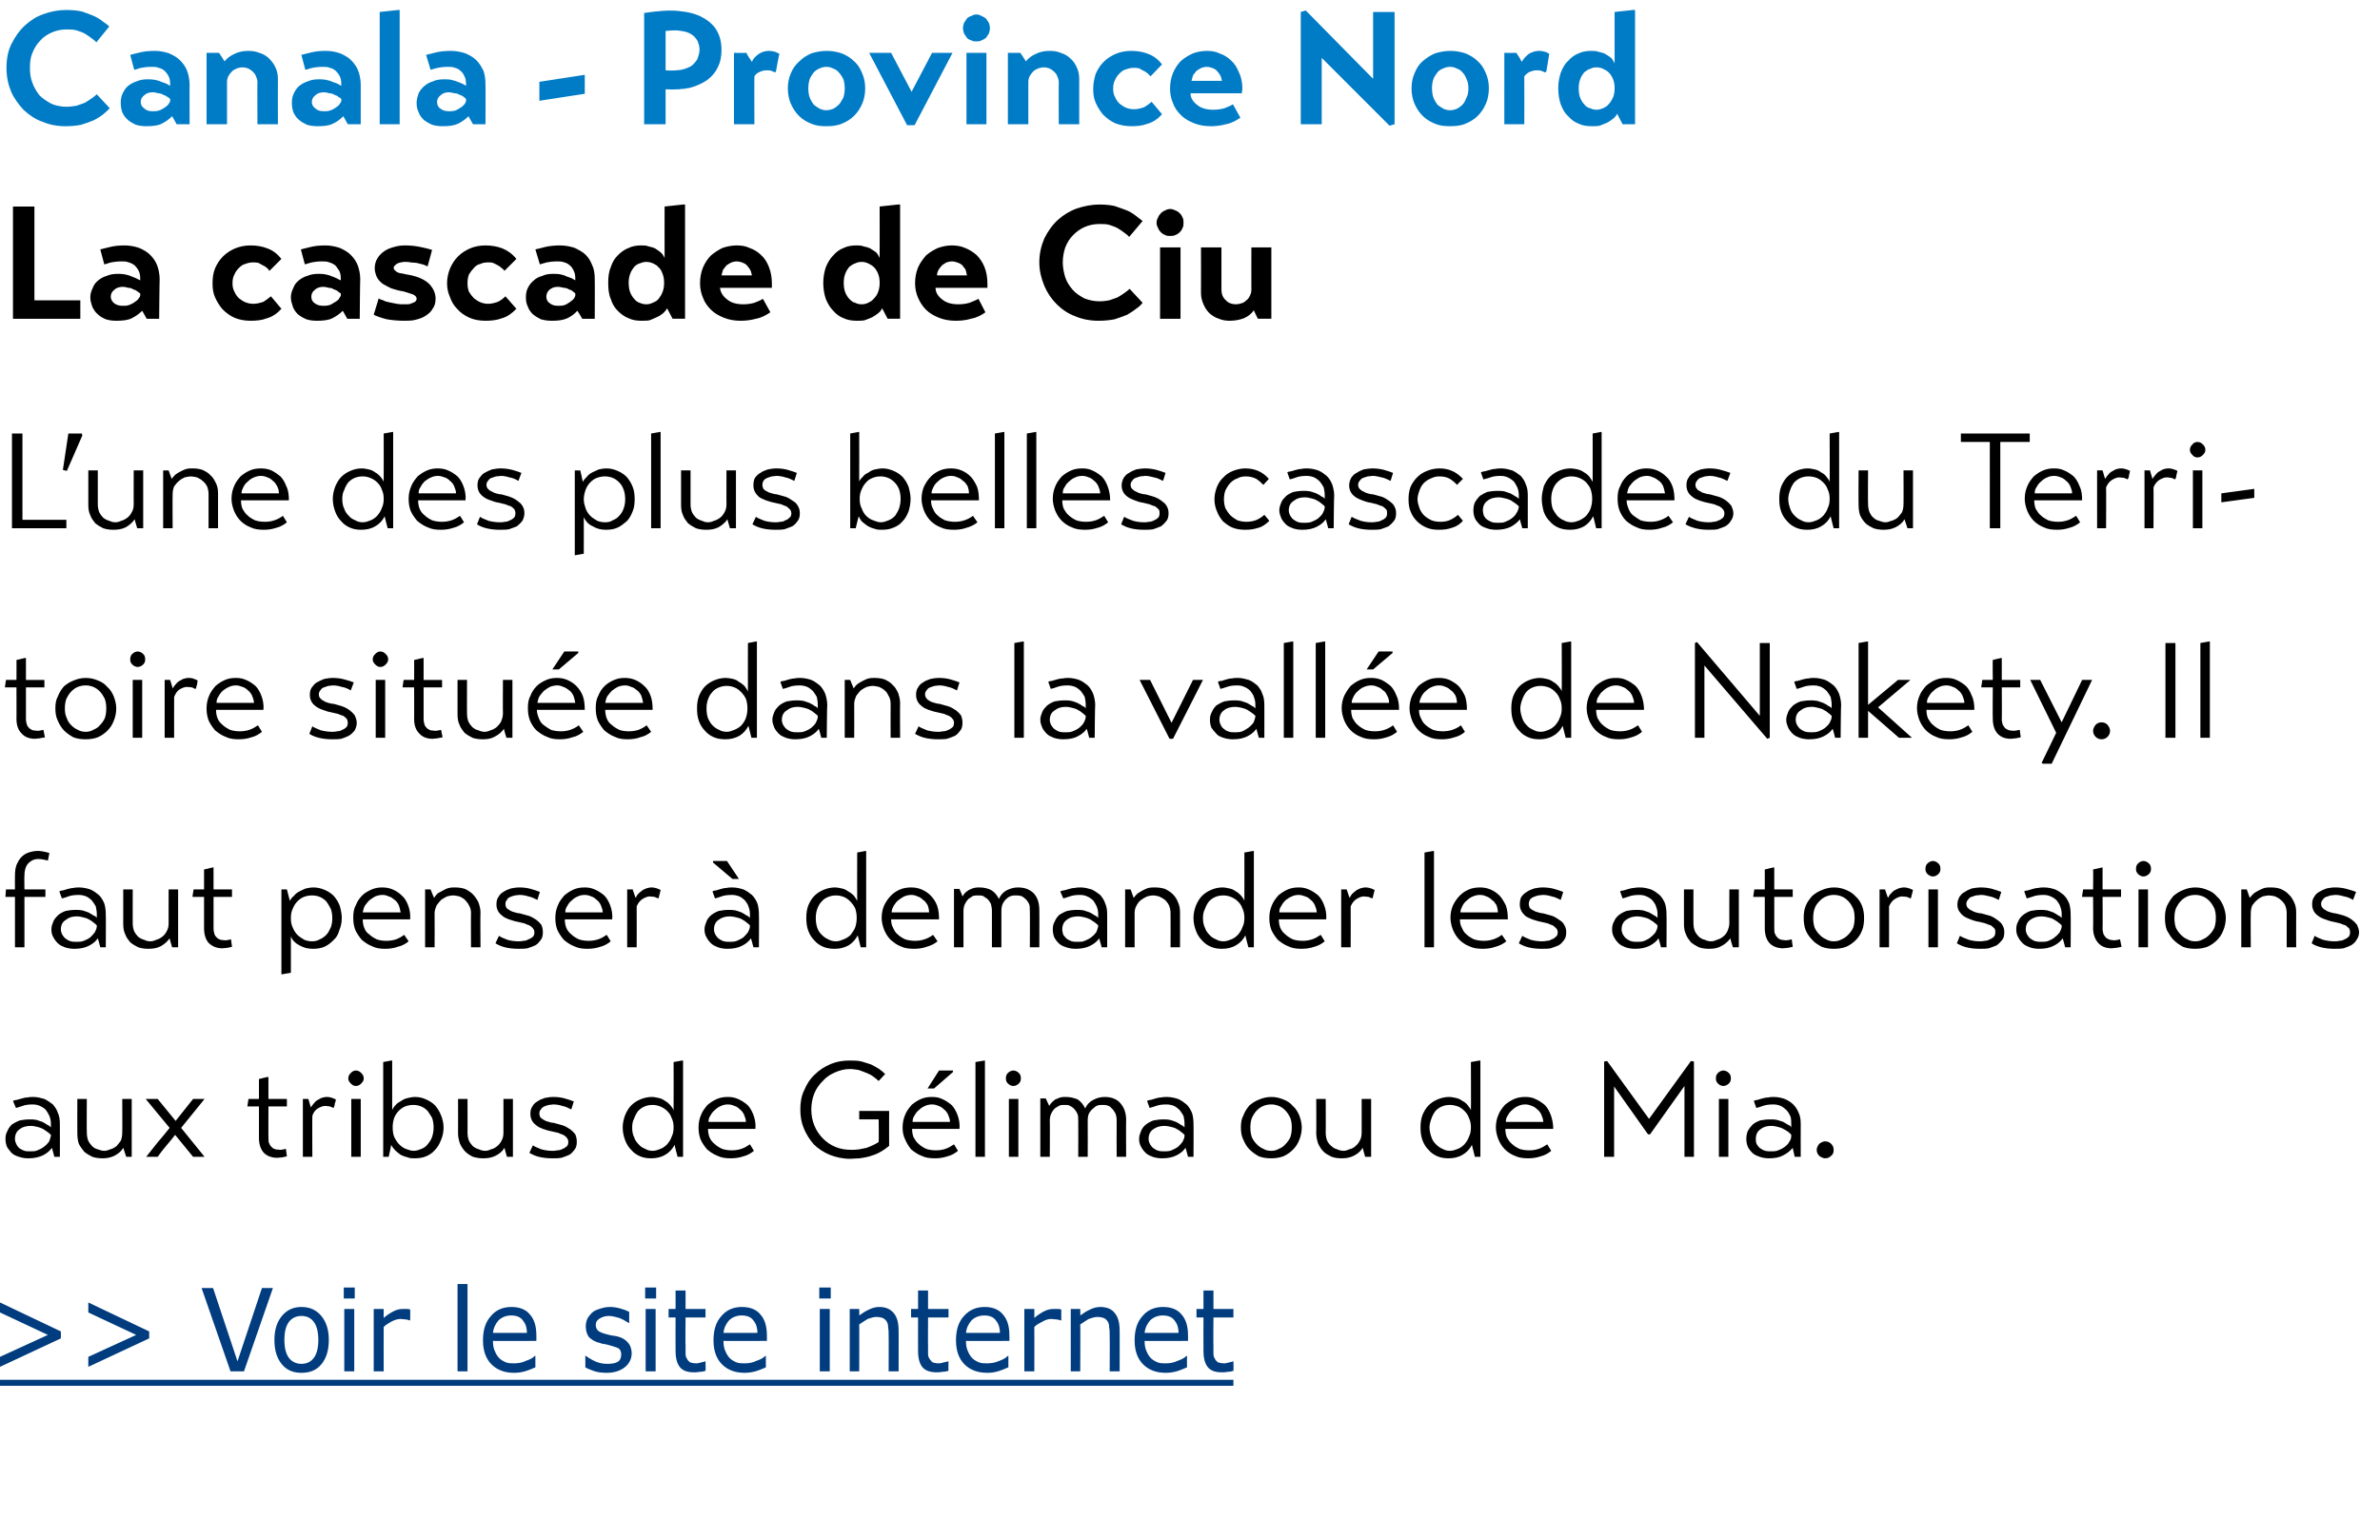<?xml version="1.0" standalone="no"?><!DOCTYPE svg PUBLIC "-//W3C//DTD SVG 1.1//EN" "http://www.w3.org/Graphics/SVG/1.1/DTD/svg11.dtd"><svg xmlns="http://www.w3.org/2000/svg" xmlns:xlink="http://www.w3.org/1999/xlink" version="1.1" width="477px" height="308.8px" viewBox="0 0 477 308.8"><desc>Canala - Province Nord La cascade de Ciu L une des plus belles cascades du Territoire situ e dans la vall e de Naket</desc><defs/><g class="svg-textframe-underlines"><rect class="svg-underline" x="0" y="276.6" width="247.2" height="1.2" style="fill:#003c7e;"/></g><g id="Polygon134097"><path d="m12 231.9h-1.1s-.5-1.84-.5-1.8c-.4.6-1 1.1-1.8 1.5c-.8.4-1.8.6-2.9.6c-.7 0-1.3-.1-1.9-.3c-.6-.2-1.1-.4-1.5-.8c-.3-.4-.7-.8-.9-1.2c-.2-.5-.3-1-.3-1.6c0-.6.1-1.1.4-1.6c.2-.5.5-.9.9-1.3c.5-.3 1-.6 1.6-.8c.5-.1 1.2-.2 1.9-.2c.5 0 .9 0 1.4.1c.4.1.8.3 1.2.4c.4.2.7.4 1 .6c.3.1.5.3.7.5v-.8c0-.5-.1-1-.3-1.5c-.2-.4-.4-.8-.7-1.2c-.3-.3-.7-.6-1.2-.8c-.4-.2-.9-.3-1.5-.3c-.8 0-1.5.1-2 .3c-.5.2-1 .3-1.3.4l-.6-1.4c.2-.1.4-.2.7-.2l1.1-.3c.3-.1.7-.2 1.1-.2c.4-.1.8-.1 1.2-.1c.8 0 1.5.2 2.2.4c.6.3 1.2.7 1.7 1.1c.4.5.8 1 1 1.7c.3.6.4 1.4.4 2.2c.02-.02 0 6.6 0 6.6zm-1.8-4.4c-.2-.2-.4-.4-.7-.6l-.9-.6c-.4-.2-.7-.3-1.1-.4c-.5-.1-.9-.2-1.3-.2c-.9 0-1.7.2-2.3.7c-.6.4-.9 1.1-.9 1.9c0 .4.1.7.3 1.1c.1.3.4.6.6.8c.3.2.7.4 1 .5c.4.1.8.1 1.2.1c.5 0 1 0 1.4-.2c.5-.2.9-.4 1.3-.7c.4-.3.7-.6 1-1c.2-.4.3-.8.4-1.2v-.2zm14.5 2.6c-.4.7-1 1.2-1.8 1.6c-.8.4-1.6.5-2.4.5c-.7 0-1.4-.1-2-.3c-.6-.3-1.1-.6-1.6-1c-.4-.5-.8-1-1.1-1.6c-.2-.6-.3-1.3-.3-2.1c-.03.02 0-6.9 0-6.9h1.9s-.04 6.74 0 6.7c0 .7.1 1.2.3 1.7c.2.4.5.8.8 1.1c.3.3.7.5 1.1.6c.5.2.9.3 1.3.3c.4 0 .7-.1 1.2-.3c.4-.1.8-.3 1.2-.6c.3-.3.6-.7.9-1.1c.2-.5.3-1 .3-1.7c.04.04 0-6.7 0-6.7h1.9v11.6h-1.1s-.57-1.76-.6-1.8zm10.5-5.4l3.5-4.4h2.3l-4.7 5.8l4.7 5.8h-2.3s-3.57-4.38-3.6-4.4c-.6.8-1.2 1.5-1.8 2.2c-.6.7-1.2 1.5-1.7 2.2h-2.3l2.3-2.9c.8-.9 1.6-1.9 2.4-2.9c-.01.02-4.8-5.8-4.8-5.8h2.4l3.6 4.4zm18.6-2.9s-.02 6.34 0 6.3c0 .5 0 .9.2 1.2c.1.3.3.5.5.7c.2.2.4.3.7.4c.3 0 .6.1.9.1c.4 0 .8-.1 1.2-.2l.2 1.5c-.3.1-.6.1-.9.2c-.4 0-.7.1-1 .1c-1.2 0-2.2-.4-2.8-1.1c-.6-.7-.9-1.7-.9-2.9v-6.3h-2.3v-.2l.2-1.3h2.1v-4c.3-.1.6-.1.8-.2c.3-.1.6-.1.9-.2h.2v4.4h3.7v1.5h-3.7zm6.9-1.5h1.1l.5 1.7c.1-.2.3-.4.5-.7c.2-.2.4-.5.7-.7c.3-.2.6-.3.9-.5c.4-.1.7-.2 1.1-.2c.5 0 .8.1 1.1.2c.3.1.5.2.7.3c0 .3-.1.6-.2.8c0 .3-.1.6-.2.8l-.1.1c-.2-.1-.4-.2-.7-.3c-.2 0-.5-.1-.9-.1c-.5 0-1 .2-1.5.5c-.5.3-.9.8-1.1 1.5c-.04.01 0 8.2 0 8.2h-1.9v-11.6zm9.7 0h1.9v11.6h-1.9v-11.6zm-.6-4.1c0-.5.2-.8.5-1.1c.3-.3.6-.5 1-.5c.5 0 .8.2 1.1.5c.3.3.5.6.5 1.1c0 .4-.2.7-.5 1c-.3.3-.6.5-1.1.5c-.4 0-.7-.2-1-.5c-.3-.3-.5-.6-.5-1zm13.3 16c-.5 0-1 0-1.4-.2c-.5-.1-1-.3-1.4-.5c-.4-.3-.8-.6-1.1-.9c-.3-.3-.6-.7-.8-1.1c.04-.01-.5 2.4-.5 2.4h-1.1v-19l1.6-.3h.2v9.9c.2-.4.4-.7.7-1c.4-.4.7-.6 1.1-.8c.4-.3.9-.5 1.4-.6c.4-.1.9-.2 1.4-.2c.8 0 1.6.2 2.2.5c.7.3 1.3.7 1.8 1.2c.5.6.9 1.2 1.2 2c.3.7.5 1.6.5 2.4c0 1-.2 1.8-.5 2.5c-.3.8-.7 1.5-1.2 2c-.5.6-1.1 1-1.8 1.3c-.7.3-1.5.4-2.3.4zm-.2-1.5c.6 0 1.1-.2 1.6-.4c.5-.2.9-.5 1.2-.9c.4-.5.7-.9.9-1.5c.2-.6.3-1.2.3-1.9c0-.7-.1-1.3-.3-1.9c-.3-.5-.6-1-.9-1.4c-.4-.4-.8-.7-1.3-.9c-.5-.2-1-.3-1.6-.3c-.5 0-1.1.1-1.6.3c-.5.2-.9.5-1.3.9c-.4.4-.7.9-.9 1.4c-.2.6-.3 1.2-.3 1.9c0 .7.1 1.4.3 1.9c.3.6.6 1.1 1 1.5c.4.4.8.7 1.3.9c.5.2 1.1.4 1.6.4zm18.2-.6c-.4.7-1 1.2-1.8 1.6c-.8.4-1.6.5-2.5.5c-.7 0-1.3-.1-2-.3c-.6-.3-1.1-.6-1.5-1c-.5-.5-.8-1-1.1-1.6c-.2-.6-.4-1.3-.4-2.1c.03.02 0-6.9 0-6.9h1.9s.02 6.74 0 6.7c0 .7.1 1.2.3 1.7c.2.4.5.8.8 1.1c.4.3.8.5 1.2.6c.4.2.8.3 1.3.3c.3 0 .7-.1 1.1-.3c.5-.1.8-.3 1.2-.6c.4-.3.7-.7.9-1.1c.3-.5.4-1 .4-1.7v-6.7h1.9v11.6h-1.2s-.51-1.76-.5-1.8zm13.4-7.7c-.6-.3-1.2-.6-1.8-.7c-.6-.2-1.2-.3-1.8-.3c-.3 0-.6.1-.9.1c-.4.1-.7.2-.9.3c-.3.1-.5.3-.7.6c-.2.2-.3.5-.3.8c0 .3.1.6.2.8c.2.2.5.4.7.5c.3.2.6.3 1 .4c.3.1.7.2 1 .2c.6.2 1.2.3 1.8.5c.6.2 1 .5 1.5.8c.4.3.7.6 1 1c.2.5.3.9.3 1.5c0 .6-.1 1.1-.4 1.5c-.3.4-.6.8-1.1 1.1c-.4.2-1 .4-1.6.6c-.6.1-1.2.1-1.8.1c-1 0-1.9-.1-2.7-.3c-.8-.2-1.4-.5-1.9-.8l.7-1.5c.4.3 1 .5 1.7.8c.7.2 1.5.3 2.2.3c.3 0 .6 0 1-.1c.4 0 .7-.1 1.1-.3c.3-.1.5-.3.8-.5c.2-.2.3-.5.3-.9c0-.3-.1-.6-.3-.8c-.1-.2-.4-.4-.7-.6c-.3-.1-.6-.2-1-.4c-.4-.1-.8-.2-1.3-.3c-.6-.1-1.2-.3-1.8-.5c-.5-.2-1-.4-1.3-.7c-.4-.3-.7-.6-.9-1c-.2-.4-.3-.8-.3-1.3c0-.6.1-1.1.4-1.5c.2-.4.6-.8 1-1c.4-.3.9-.5 1.5-.7c.5-.1 1.1-.2 1.7-.2c.8 0 1.6.1 2.3.3c.7.2 1.3.4 1.8.6l-.5 1.6zm16 9.8c-.8 0-1.5-.1-2.2-.4c-.7-.3-1.3-.7-1.8-1.3c-.5-.5-.9-1.1-1.2-1.9c-.3-.8-.5-1.6-.5-2.6c0-.9.2-1.7.5-2.5c.3-.7.7-1.4 1.2-1.9c.5-.5 1.1-.9 1.8-1.2c.7-.3 1.5-.5 2.3-.5c.5 0 .9.1 1.4.2c.5.1.9.3 1.3.6c.4.2.7.5 1 .8c.3.4.6.7.7 1.1c.03-.05 0-9.7 0-9.7l1.7-.3h.2v19.3h-1.1s-.64-2.43-.6-2.4c-.4.8-1 1.5-1.9 2c-.8.5-1.8.7-2.8.7zm.3-1.5c.6 0 1.1-.2 1.6-.4c.5-.2.9-.5 1.3-.9c.4-.5.7-.9.9-1.5c.3-.6.4-1.2.4-1.9c0-.7-.1-1.3-.4-1.9c-.2-.6-.5-1-.9-1.4c-.4-.4-.9-.7-1.4-.9c-.5-.2-1-.3-1.5-.3c-.6 0-1.1.1-1.6.3c-.5.2-.9.5-1.3.9c-.3.4-.6.9-.8 1.5c-.3.5-.4 1.2-.4 1.8c0 .8.1 1.4.4 2c.2.6.5 1 .9 1.4c.3.4.8.7 1.3.9c.5.3 1 .4 1.5.4zm11.1-4.4c0 .6.1 1.2.3 1.7c.2.5.6 1 1 1.3c.4.4.9.7 1.5 1c.6.2 1.2.3 2 .3c.6 0 1.3-.1 1.9-.3c.6-.2 1.1-.5 1.7-.9l.8 1.3c-.6.5-1.3.9-2.1 1.1c-.9.3-1.7.4-2.6.4c-.9 0-1.8-.1-2.6-.5c-.8-.3-1.5-.8-2.1-1.3c-.5-.6-1-1.3-1.3-2c-.3-.8-.4-1.6-.4-2.4c0-1 .2-1.8.5-2.5c.3-.8.8-1.4 1.3-2c.6-.5 1.2-.9 1.9-1.2c.7-.3 1.4-.4 2.2-.4c.7 0 1.3.1 2 .4c.7.3 1.3.7 1.9 1.2c.5.5.9 1.2 1.2 2c.3.8.5 1.8.4 2.8h-9.5zm7.6-1.4c0-.5-.2-1-.4-1.5c-.2-.4-.5-.8-.8-1c-.3-.3-.7-.6-1.1-.7c-.4-.2-.9-.3-1.3-.3c-.5 0-1 .1-1.4.3c-.5.2-.9.5-1.2.8c-.4.3-.7.7-.9 1.1c-.3.4-.4.8-.4 1.3h7.5zm22.7-2.2h6s-.03 7.01 0 7c-.6.5-1.3 1-1.9 1.3c-.7.4-1.4.6-2 .8c-.7.2-1.4.3-2 .4c-.7 0-1.3.1-1.9.1c-1.5 0-2.8-.3-4.1-.8c-1.2-.5-2.3-1.2-3.2-2.1c-.8-.9-1.5-2-2-3.2c-.5-1.2-.7-2.4-.7-3.8c0-1.4.2-2.7.8-3.9c.5-1.2 1.2-2.3 2.1-3.1c.9-.9 2-1.6 3.2-2.1c1.2-.5 2.4-.7 3.8-.7c.8 0 1.6 0 2.4.2c.7.2 1.3.4 1.9.6c.6.3 1.1.6 1.6.9c.4.3.8.6 1.2 1l-1.3 1.4c-.3-.3-.7-.6-1.1-.9c-.4-.3-.8-.5-1.3-.7c-.5-.2-1-.4-1.6-.6c-.6-.1-1.2-.2-1.8-.2c-1.1 0-2.1.3-3 .7c-.9.4-1.7.9-2.4 1.7c-.7.7-1.3 1.5-1.7 2.5c-.4 1-.6 2.1-.6 3.2c0 1.2.2 2.2.6 3.2c.4 1 1 1.9 1.7 2.6c.7.7 1.5 1.3 2.5 1.7c.9.4 2 .6 3.2.6c.5 0 1 0 1.6-.1l1.5-.3c.5-.2 1-.4 1.4-.6c.4-.2.8-.4 1-.6c.05-.03 0-4.5 0-4.5h-3.9v-1.7zm10.6 3.6c0 .6.1 1.2.3 1.7c.3.5.6 1 1 1.3c.4.4.9.7 1.5 1c.6.2 1.2.3 2 .3c.7 0 1.3-.1 1.9-.3c.6-.2 1.1-.5 1.7-.9l.8 1.3c-.6.5-1.3.9-2.1 1.1c-.9.3-1.7.4-2.5.4c-1 0-1.9-.1-2.7-.5c-.8-.3-1.5-.8-2.1-1.3c-.5-.6-.9-1.3-1.2-2c-.4-.8-.5-1.6-.5-2.4c0-1 .2-1.8.5-2.5c.3-.8.8-1.4 1.3-2c.6-.5 1.2-.9 1.9-1.2c.7-.3 1.4-.4 2.2-.4c.7 0 1.4.1 2 .4c.7.3 1.3.7 1.9 1.2c.5.5.9 1.2 1.2 2c.3.8.5 1.8.4 2.8h-9.5zm7.6-1.4c0-.5-.2-1-.4-1.5c-.2-.4-.5-.8-.8-1c-.3-.3-.7-.6-1.1-.7c-.4-.2-.9-.3-1.3-.3c-.5 0-1 .1-1.4.3c-.5.2-.9.5-1.2.8c-.4.3-.7.7-.9 1.1c-.3.4-.4.8-.4 1.3h7.5zm-2.2-10.3h2.8v.3l-3.8 3.3h-1.3l2.3-3.6zm9.2 17.3h-1.9v-19l1.8-.3h.1v19.3zm4.8-11.6h1.9v11.6h-1.9v-11.6zm-.6-4.1c0-.5.1-.8.4-1.1c.3-.3.7-.5 1.1-.5c.4 0 .8.2 1.1.5c.3.3.4.6.4 1.1c0 .4-.1.7-.4 1c-.3.3-.7.5-1.1.5c-.4 0-.8-.2-1.1-.5c-.3-.3-.4-.6-.4-1zm8.7 5.5c.1-.2.2-.4.5-.7c.2-.2.4-.4.7-.6c.3-.1.7-.3 1-.4c.4-.1.8-.1 1.1-.1c.9 0 1.7.2 2.4.5c.6.4 1.1 1 1.5 1.8c.3-.7.8-1.3 1.6-1.7c.7-.4 1.5-.6 2.3-.6c1.3 0 2.4.4 3.1 1.2c.8.9 1.2 2 1.2 3.4c-.04-.03 0 7.4 0 7.4h-1.9s-.03-7.29 0-7.3c0-.6-.1-1.1-.3-1.5c-.2-.3-.4-.7-.7-.9c-.2-.3-.5-.5-.9-.6c-.3-.1-.7-.1-1-.1c-.3 0-.6 0-.9.1c-.3.1-.6.3-.9.6c-.3.2-.6.6-.8.9c-.2.4-.3.9-.3 1.5c.02-.02 0 7.3 0 7.3h-1.9s.03-7.27 0-7.3c0-.5 0-1-.2-1.4c-.2-.4-.4-.7-.7-1c-.2-.2-.5-.4-.9-.6c-.3-.1-.6-.1-1-.1c-.3 0-.6 0-.9.1c-.4.2-.7.4-1 .6c-.3.3-.5.6-.7 1c-.2.4-.3.9-.3 1.4c.04.03 0 7.3 0 7.3h-1.9v-11.7h1.1s.67 1.52.7 1.5zm28.9 10.2h-1.1s-.48-1.84-.5-1.8c-.4.6-1 1.1-1.8 1.5c-.8.4-1.7.6-2.9.6c-.7 0-1.3-.1-1.9-.3c-.5-.2-1-.4-1.4-.8c-.4-.4-.7-.8-.9-1.2c-.3-.5-.4-1-.4-1.6c0-.6.2-1.1.4-1.6c.2-.5.5-.9 1-1.3c.4-.3.9-.6 1.5-.8c.6-.1 1.2-.2 1.9-.2c.5 0 .9 0 1.4.1c.4.1.9.3 1.2.4c.4.2.7.4 1 .6c.3.1.5.3.7.5v-.8c0-.5-.1-1-.2-1.5c-.2-.4-.5-.8-.8-1.2c-.3-.3-.7-.6-1.1-.8c-.5-.2-1-.3-1.5-.3c-.9 0-1.6.1-2.1.3c-.5.2-1 .3-1.3.4l-.5-1.4c.1-.1.4-.2.7-.2c.3-.1.6-.2 1-.3c.4-.1.7-.2 1.1-.2c.4-.1.8-.1 1.2-.1c.8 0 1.6.2 2.2.4c.7.3 1.2.7 1.7 1.1c.5.5.8 1 1.1 1.7c.2.6.3 1.4.3 2.2c.04-.02 0 6.6 0 6.6zm-1.8-4.4c-.2-.2-.4-.4-.7-.6c-.2-.2-.5-.4-.9-.6c-.3-.2-.7-.3-1.1-.4c-.4-.1-.9-.2-1.3-.2c-.9 0-1.6.2-2.3.7c-.6.4-.9 1.1-.9 1.9c0 .4.1.7.3 1.1c.2.3.4.6.7.8c.3.2.6.4 1 .5c.4.1.8.1 1.2.1c.4 0 .9 0 1.4-.2c.4-.2.9-.4 1.3-.7c.3-.3.6-.6.9-1c.2-.4.4-.8.4-1.2v-.2zm17.3 4.7c-.8 0-1.6-.1-2.4-.4c-.7-.4-1.3-.8-1.9-1.4c-.5-.5-.9-1.2-1.2-1.9c-.4-.8-.5-1.6-.5-2.5c0-.9.1-1.7.5-2.4c.3-.8.7-1.4 1.2-2c.6-.5 1.2-.9 2-1.2c.7-.3 1.5-.5 2.4-.5c.9 0 1.7.2 2.4.5c.8.3 1.4.7 1.9 1.3c.6.5 1 1.2 1.3 1.9c.3.8.5 1.6.5 2.4c0 .9-.2 1.8-.5 2.5c-.3.8-.7 1.4-1.3 2c-.5.5-1.2 1-1.9 1.3c-.8.3-1.6.4-2.5.4zm.1-1.5c.5 0 1-.1 1.5-.4c.5-.2 1-.5 1.3-.9c.4-.4.7-.8 1-1.4c.2-.6.3-1.2.3-2c0-.7-.1-1.4-.3-1.9c-.3-.6-.6-1.1-1-1.5c-.4-.4-.8-.7-1.3-.9c-.5-.2-1-.3-1.5-.3c-.6 0-1.1.1-1.6.3c-.5.2-.9.5-1.3.9c-.4.4-.7.9-1 1.5c-.2.5-.3 1.2-.3 1.9c0 .8.1 1.4.3 2c.3.6.6 1 1 1.4c.4.4.8.7 1.3.9c.5.3 1 .4 1.6.4zm18.3-.6c-.4.7-1 1.2-1.8 1.6c-.8.4-1.6.5-2.4.5c-.8 0-1.4-.1-2-.3c-.6-.3-1.2-.6-1.6-1c-.5-.5-.8-1-1.1-1.6c-.2-.6-.4-1.3-.4-2.1c.04.02 0-6.9 0-6.9h1.9s.03 6.74 0 6.7c0 .7.1 1.2.3 1.7c.2.4.5.8.9 1.1c.3.3.7.5 1.1.6c.4.2.9.3 1.3.3c.3 0 .7-.1 1.1-.3c.5-.1.9-.3 1.2-.6c.4-.3.7-.7.9-1.1c.3-.5.4-1 .4-1.7c.01.04 0-6.7 0-6.7h1.9v11.6h-1.2s-.5-1.76-.5-1.8zm17.3 2.1c-.9 0-1.6-.1-2.3-.4c-.7-.3-1.3-.7-1.8-1.3c-.5-.5-.9-1.1-1.2-1.9c-.3-.8-.4-1.6-.4-2.6c0-.9.1-1.7.4-2.5c.3-.7.7-1.4 1.2-1.9c.5-.5 1.1-.9 1.8-1.2c.7-.3 1.5-.5 2.3-.5c.5 0 .9.1 1.4.2c.5.1.9.3 1.3.6c.4.2.8.5 1 .8c.3.4.6.7.7 1.1c.04-.05 0-9.7 0-9.7l1.7-.3h.2v19.3h-1.1s-.63-2.43-.6-2.4c-.4.8-1 1.5-1.9 2c-.8.5-1.8.7-2.7.7zm.2-1.5c.6 0 1.1-.2 1.6-.4c.5-.2.9-.5 1.3-.9c.4-.5.7-.9.9-1.5c.3-.6.4-1.2.4-1.9c0-.7-.1-1.3-.4-1.9c-.2-.6-.5-1-.9-1.4c-.4-.4-.8-.7-1.3-.9c-.6-.2-1.1-.3-1.6-.3c-.6 0-1.1.1-1.6.3c-.5.2-.9.5-1.3.9c-.3.4-.6.9-.8 1.5c-.2.5-.4 1.2-.4 1.8c0 .8.2 1.4.4 2c.2.6.5 1 .9 1.4c.4.4.8.7 1.3.9c.5.3 1 .4 1.5.4zm11.1-4.4c0 .6.1 1.2.3 1.7c.3.5.6 1 1 1.3c.4.4.9.7 1.5 1c.6.2 1.2.3 2 .3c.7 0 1.3-.1 1.9-.3c.6-.2 1.1-.5 1.7-.9l.8 1.3c-.6.5-1.3.9-2.1 1.1c-.9.3-1.7.4-2.5.4c-1 0-1.9-.1-2.7-.5c-.8-.3-1.5-.8-2-1.3c-.6-.6-1-1.3-1.3-2c-.3-.8-.5-1.6-.5-2.4c0-1 .2-1.8.5-2.5c.3-.8.8-1.4 1.3-2c.6-.5 1.2-.9 1.9-1.2c.7-.3 1.4-.4 2.2-.4c.7 0 1.4.1 2 .4c.7.3 1.3.7 1.9 1.2c.5.5.9 1.2 1.2 2c.3.8.5 1.8.5 2.8h-9.6zm7.6-1.4c0-.5-.2-1-.4-1.5c-.2-.4-.5-.8-.8-1c-.3-.3-.7-.6-1.1-.7c-.4-.2-.9-.3-1.3-.3c-.5 0-1 .1-1.4.3c-.5.2-.9.5-1.2.8c-.4.3-.7.7-.9 1.1c-.3.4-.4.8-.4 1.3h7.5zm12.2 7v-19.1l.6-.1l8.4 11.6l8.4-11.6l.6.1v19.1h-1.9v-14.2l-6.9 9.7h-.4l-6.8-9.6v14.1h-2zm23-11.6h1.9v11.6h-1.9v-11.6zm-.6-4.1c0-.5.1-.8.4-1.1c.3-.3.7-.5 1.1-.5c.4 0 .8.2 1.1.5c.3.3.4.6.4 1.1c0 .4-.1.7-.4 1c-.3.3-.7.5-1.1.5c-.4 0-.8-.2-1.1-.5c-.3-.3-.4-.6-.4-1zm17 15.7h-1.2s-.44-1.84-.4-1.8c-.5.6-1.1 1.1-1.9 1.5c-.7.4-1.7.6-2.8.6c-.7 0-1.4-.1-1.9-.3c-.6-.2-1.1-.4-1.5-.8c-.4-.4-.7-.8-.9-1.2c-.2-.5-.3-1-.3-1.6c0-.6.1-1.1.3-1.6c.3-.5.6-.9 1-1.3c.4-.3.9-.6 1.5-.8c.6-.1 1.2-.2 1.9-.2c.5 0 1 0 1.4.1c.5.1.9.3 1.3.4c.3.2.7.4 1 .6c.3.1.5.3.6.5v-.8c0-.5 0-1-.2-1.5c-.2-.4-.4-.8-.8-1.2c-.3-.3-.7-.6-1.1-.8c-.5-.2-.9-.3-1.5-.3c-.9 0-1.5.1-2.1.3c-.5.2-.9.3-1.3.4l-.5-1.4c.2-.1.4-.2.7-.2l1-.3c.4-.1.8-.2 1.2-.2c.4-.1.8-.1 1.1-.1c.9 0 1.6.2 2.2.4c.7.3 1.3.7 1.7 1.1c.5.5.8 1 1.1 1.7c.3.6.4 1.4.4 2.2c-.02-.02 0 6.6 0 6.6zm-1.9-4.4c-.1-.2-.4-.4-.6-.6c-.3-.2-.6-.4-1-.6c-.3-.2-.7-.3-1.1-.4c-.4-.1-.8-.2-1.3-.2c-.9 0-1.6.2-2.2.7c-.6.4-.9 1.1-.9 1.9c0 .4 0 .7.2 1.1c.2.3.4.6.7.8c.3.2.6.4 1 .5c.4.1.8.1 1.2.1c.5 0 .9 0 1.4-.2c.5-.2.9-.4 1.3-.7c.4-.3.7-.6.9-1c.3-.4.4-.8.4-1.2v-.2zm5.1 3c0-.4.2-.8.5-1.2c.4-.3.8-.5 1.2-.5c.5 0 .9.2 1.2.5c.4.4.5.8.5 1.2c0 .5-.1.9-.5 1.2c-.3.3-.7.5-1.2.5c-.4 0-.8-.2-1.2-.5c-.3-.3-.5-.7-.5-1.2z" stroke="none" fill="#000"/></g><g id="Polygon134096"><path d="m4.9 178.3h4.2v1.5H4.9v10.1H3v-10.1H1.1v-.2l.1-1.3h1.8s-.03-2.77 0-2.8c0-.9.1-1.8.5-2.5c.3-.7.8-1.3 1.4-1.7c.6-.4 1.4-.6 2.2-.7c.8-.1 1.8.1 2.8.4l-.3 1.5c-.8-.2-1.4-.3-2-.3c-.6 0-1.1.2-1.5.5c-.4.3-.7.6-.9 1.1c-.2.5-.3 1.1-.3 1.7c-.04 0 0 2.8 0 2.8zm16.3 11.6h-1.1s-.47-1.84-.5-1.8c-.4.6-1 1.1-1.8 1.5c-.8.4-1.7.6-2.9.6c-.7 0-1.3-.1-1.9-.3c-.5-.2-1-.4-1.4-.8c-.4-.4-.7-.8-.9-1.2c-.3-.5-.4-1-.4-1.6c0-.6.2-1.1.4-1.6c.2-.5.6-.9 1-1.3c.4-.3.9-.6 1.5-.8c.6-.1 1.2-.2 1.9-.2c.5 0 .9 0 1.4.1c.4.1.9.3 1.2.4c.4.2.7.4 1 .6c.3.1.6.3.7.5v-.8c0-.5-.1-1-.2-1.5c-.2-.4-.5-.8-.8-1.2c-.3-.3-.7-.6-1.1-.8c-.5-.2-1-.3-1.5-.3c-.9 0-1.6.1-2.1.3c-.5.2-.9.3-1.3.4l-.5-1.4c.1-.1.4-.2.7-.2c.3-.1.6-.2 1-.3c.4-.1.8-.2 1.1-.2c.4-.1.8-.1 1.2-.1c.8 0 1.6.2 2.2.4c.7.3 1.2.7 1.7 1.1c.5.5.8 1 1.1 1.7c.2.6.3 1.4.3 2.2c.05-.02 0 6.6 0 6.6zm-1.8-4.4c-.2-.2-.4-.4-.7-.6c-.2-.2-.5-.4-.9-.6c-.3-.2-.7-.3-1.1-.4c-.4-.1-.8-.2-1.3-.2c-.9 0-1.6.2-2.2.7c-.7.4-1 1.1-1 1.9c0 .4.1.7.3 1.1c.2.3.4.6.7.8c.3.2.6.4 1 .5c.4.1.8.1 1.2.1c.4 0 .9 0 1.4-.2c.5-.2.9-.4 1.3-.7c.3-.3.6-.6.9-1c.2-.4.4-.8.4-1.2v-.2zm14.6 2.6c-.5.7-1.1 1.2-1.8 1.6c-.8.4-1.6.5-2.5.5c-.7 0-1.4-.1-2-.3c-.6-.3-1.1-.6-1.6-1c-.4-.5-.8-1-1-1.6c-.3-.6-.4-1.3-.4-2.1v-6.9h1.9s-.01 6.74 0 6.7c0 .7.1 1.2.3 1.7c.2.4.5.8.8 1.1c.4.3.8.5 1.2.6c.4.2.8.3 1.2.3c.4 0 .8-.1 1.2-.3c.4-.1.8-.3 1.2-.6c.4-.3.7-.7.9-1.1c.3-.5.4-1 .4-1.7c-.02.04 0-6.7 0-6.7h1.9v11.6h-1.2s-.53-1.76-.5-1.8zm8.8-8.3v6.3c0 .5.1.9.2 1.2c.1.3.3.5.5.7c.2.2.5.3.7.4c.3 0 .6.1.9.1c.4 0 .8-.1 1.2-.2l.2 1.5c-.3.1-.6.1-.9.2c-.4 0-.7.1-1 .1c-1.2 0-2.1-.4-2.8-1.1c-.6-.7-.9-1.7-.9-2.9v-6.3h-2.3v-.2l.2-1.3h2.1v-4c.3-.1.6-.1.9-.2c.2-.1.5-.1.8-.2h.2v4.4h3.7v1.5h-3.7zm19.9 10.4c-1 0-1.8-.2-2.7-.7c-.8-.4-1.4-1-1.7-1.8v7.3l-1.7.3h-.2v-17h1.1s.61 2.28.6 2.3c.2-.4.4-.7.8-1c.3-.4.7-.7 1.1-.9c.4-.2.8-.4 1.3-.6c.5-.1 1-.2 1.5-.2c.9 0 1.6.2 2.3.5c.7.3 1.3.7 1.8 1.2c.5.6.9 1.2 1.2 2c.2.7.4 1.6.4 2.4c0 1-.2 1.8-.5 2.5c-.2.8-.6 1.5-1.2 2c-.5.5-1.1 1-1.8 1.3c-.7.3-1.5.4-2.3.4zm-.2-1.5c.6 0 1.1-.1 1.6-.4c.5-.2.9-.5 1.3-.9c.4-.4.6-.9.9-1.5c.2-.5.3-1.2.3-1.8c0-.7-.1-1.4-.3-1.9c-.3-.6-.6-1.1-.9-1.5c-.4-.4-.8-.7-1.3-.9c-.5-.2-1-.3-1.6-.3c-.5 0-1.1.1-1.6.3c-.5.2-.9.5-1.3.9c-.4.4-.7.9-.9 1.4c-.3.6-.4 1.2-.4 2c0 .7.1 1.3.4 1.9c.2.5.5 1 .9 1.4c.4.4.9.7 1.4 1c.5.2 1 .3 1.5.3zm10.2-4.4c0 .6.1 1.2.3 1.7c.2.5.5 1 1 1.3c.4.4.9.7 1.5 1c.5.2 1.2.3 1.9.3c.7 0 1.4-.1 2-.3c.5-.2 1.1-.5 1.6-.9l.9 1.3c-.6.5-1.3.9-2.2 1.1c-.8.3-1.7.4-2.5.4c-1 0-1.8-.1-2.6-.5c-.8-.3-1.5-.8-2.1-1.3c-.5-.6-1-1.3-1.3-2c-.3-.8-.4-1.6-.4-2.4c0-1 .1-1.8.5-2.5c.3-.8.7-1.4 1.3-2c.5-.5 1.2-.9 1.9-1.2c.7-.3 1.4-.4 2.1-.4c.7 0 1.4.1 2.1.4c.7.3 1.3.7 1.8 1.2c.6.5 1 1.2 1.3 2c.3.8.5 1.8.4 2.8h-9.5zm7.6-1.4c-.1-.5-.2-1-.4-1.5c-.2-.4-.5-.8-.8-1c-.4-.3-.7-.6-1.2-.7c-.4-.2-.8-.3-1.2-.3c-.5 0-1 .1-1.5.3c-.4.2-.8.5-1.2.8c-.3.3-.6.7-.9 1.1c-.2.4-.3.8-.4 1.3h7.6zM87 180c.2-.3.4-.6.7-.9c.4-.2.7-.4 1.1-.6c.4-.2.7-.4 1.2-.5c.4-.1.8-.1 1.2-.1c.7 0 1.4.1 2 .3c.6.3 1.1.6 1.6 1.1c.4.4.8 1 1.1 1.6c.2.6.4 1.3.4 2c-.05.03 0 7 0 7h-1.9s-.04-6.78 0-6.8c0-.6-.1-1.1-.4-1.6c-.2-.4-.5-.8-.8-1.1c-.3-.3-.7-.5-1.1-.7c-.5-.1-.9-.2-1.3-.2c-.4 0-.8.1-1.2.2c-.4.2-.8.4-1.2.7c-.3.3-.6.7-.9 1.1c-.2.5-.4 1-.4 1.6c.03.02 0 6.8 0 6.8h-1.9v-11.6h1.1s.67 1.71.7 1.7zm20.7.4c-.6-.3-1.2-.6-1.8-.7c-.6-.2-1.2-.3-1.8-.3c-.3 0-.6.1-.9.1c-.4.1-.7.2-.9.3c-.3.1-.6.3-.7.6c-.2.2-.3.5-.3.8c0 .3.1.6.2.8c.2.2.5.4.7.5c.3.2.6.3 1 .4c.3.1.7.2 1 .2c.6.2 1.2.3 1.8.5c.6.2 1 .5 1.5.8c.4.3.7.6 1 1c.2.5.3.9.3 1.5c0 .6-.1 1.1-.4 1.5c-.3.4-.6.8-1.1 1.1c-.4.2-1 .4-1.6.6c-.6.1-1.2.1-1.8.1c-1 0-1.9-.1-2.7-.3c-.8-.2-1.4-.5-1.9-.8l.7-1.5c.4.3 1 .5 1.7.8c.7.2 1.5.3 2.2.3c.3 0 .6 0 1-.1c.4 0 .7-.1 1-.3c.4-.1.6-.3.9-.5c.2-.2.3-.5.3-.9c0-.3-.1-.6-.3-.8c-.1-.2-.4-.4-.7-.6c-.3-.1-.6-.2-1-.4c-.4-.1-.8-.2-1.3-.3c-.6-.1-1.2-.3-1.8-.5c-.5-.2-1-.4-1.3-.7c-.4-.3-.7-.6-.9-1c-.2-.4-.3-.8-.3-1.3c0-.6.1-1.1.4-1.5c.2-.4.6-.8 1-1c.4-.3.9-.5 1.5-.7c.5-.1 1.1-.2 1.7-.2c.8 0 1.6.1 2.3.3c.7.2 1.3.4 1.8.6l-.5 1.6zm5.5 3.9c0 .6.1 1.2.3 1.7c.2.5.6 1 1 1.3c.4.4.9.7 1.5 1c.6.2 1.2.3 2 .3c.6 0 1.3-.1 1.9-.3c.6-.2 1.1-.5 1.7-.9l.8 1.3c-.6.5-1.3.9-2.1 1.1c-.9.3-1.7.4-2.6.4c-.9 0-1.8-.1-2.6-.5c-.8-.3-1.5-.8-2.1-1.3c-.5-.6-1-1.3-1.3-2c-.3-.8-.4-1.6-.4-2.4c0-1 .2-1.8.5-2.5c.3-.8.8-1.4 1.3-2c.6-.5 1.2-.9 1.9-1.2c.7-.3 1.4-.4 2.2-.4c.7 0 1.3.1 2 .4c.7.3 1.3.7 1.9 1.2c.5.5.9 1.2 1.2 2c.3.8.5 1.8.4 2.8h-9.5zm7.6-1.4c0-.5-.2-1-.4-1.5c-.2-.4-.5-.8-.8-1c-.3-.3-.7-.6-1.1-.7c-.4-.2-.9-.3-1.3-.3c-.5 0-1 .1-1.4.3c-.5.2-.9.5-1.2.8c-.4.3-.7.7-.9 1.1c-.3.4-.4.8-.4 1.3h7.5zm4.9-4.6h1.1s.58 1.74.6 1.7c.1-.2.2-.4.4-.7c.2-.2.5-.5.8-.7c.2-.2.5-.3.9-.5c.3-.1.7-.2 1.1-.2c.4 0 .8.1 1.1.2c.2.1.5.2.7.3c-.1.3-.1.6-.2.8c-.1.3-.1.6-.2.8l-.1.1c-.2-.1-.5-.2-.7-.3c-.2 0-.6-.1-1-.1c-.4 0-.9.2-1.4.5c-.5.3-.9.8-1.2 1.5c.03.01 0 8.2 0 8.2h-1.9v-11.6zm26.4 11.6H151s-.48-1.84-.5-1.8c-.4.6-1 1.1-1.8 1.5c-.8.4-1.7.6-2.9.6c-.7 0-1.3-.1-1.9-.3c-.5-.2-1-.4-1.4-.8c-.4-.4-.7-.8-.9-1.2c-.3-.5-.4-1-.4-1.6c0-.6.2-1.1.4-1.6c.2-.5.5-.9 1-1.3c.4-.3.9-.6 1.5-.8c.6-.1 1.2-.2 1.9-.2c.5 0 .9 0 1.4.1c.4.1.9.3 1.2.4c.4.2.7.4 1 .6c.3.1.5.3.7.5v-.8c0-.5-.1-1-.3-1.5c-.1-.4-.4-.8-.7-1.2c-.3-.3-.7-.6-1.1-.8c-.5-.2-1-.3-1.5-.3c-.9 0-1.6.1-2.1.3c-.5.2-1 .3-1.3.4l-.5-1.4c.1-.1.4-.2.7-.2c.3-.1.6-.2 1-.3c.4-.1.7-.2 1.1-.2c.4-.1.8-.1 1.2-.1c.8 0 1.6.2 2.2.4c.7.3 1.2.7 1.7 1.1c.5.5.8 1 1.1 1.7c.2.6.3 1.4.3 2.2c.04-.02 0 6.6 0 6.6zm-1.8-4.4c-.2-.2-.4-.4-.7-.6c-.2-.2-.5-.4-.9-.6c-.3-.2-.7-.3-1.1-.4c-.4-.1-.9-.2-1.3-.2c-.9 0-1.6.2-2.3.7c-.6.4-.9 1.1-.9 1.9c0 .4.1.7.3 1.1c.2.3.4.6.7.8c.3.2.6.4 1 .5c.4.1.8.1 1.2.1c.4 0 .9 0 1.4-.2c.4-.2.9-.4 1.3-.7c.3-.3.6-.6.9-1c.2-.4.4-.8.4-1.2v-.2zm-2.2-9.3h-1.3l-3.9-3.3v-.3h2.8l2.4 3.6zm19.2 14c-.8 0-1.6-.1-2.3-.4c-.7-.3-1.3-.7-1.8-1.3c-.5-.5-.9-1.1-1.2-1.9c-.3-.8-.4-1.6-.4-2.6c0-.9.1-1.7.4-2.5c.3-.7.7-1.4 1.2-1.9c.5-.5 1.1-.9 1.8-1.2c.7-.3 1.5-.5 2.3-.5c.5 0 1 .1 1.4.2c.5.1.9.3 1.3.6c.4.2.8.5 1.1.8c.3.4.5.7.7 1.1c-.03-.05 0-9.7 0-9.7l1.6-.3h.2v19.3h-1.1s-.59-2.43-.6-2.4c-.4.8-1 1.5-1.8 2c-.9.5-1.8.7-2.8.7zm.3-1.5c.5 0 1-.2 1.5-.4c.5-.2 1-.5 1.4-.9c.3-.5.7-.9.9-1.5c.2-.6.3-1.2.3-1.9c0-.7-.1-1.3-.3-1.9c-.3-.6-.6-1-1-1.4c-.4-.4-.8-.7-1.3-.9c-.5-.2-1-.3-1.6-.3c-.5 0-1 .1-1.5.3c-.5.2-1 .5-1.3.9c-.4.4-.7.9-.9 1.5c-.2.5-.3 1.2-.3 1.8c0 .8.1 1.4.3 2c.2.6.5 1 .9 1.4c.4.4.8.7 1.3.9c.5.3 1 .4 1.6.4zm11-4.4c0 .6.1 1.2.4 1.7c.2.5.5 1 .9 1.3c.4.4.9.7 1.5 1c.6.2 1.3.3 2 .3c.7 0 1.3-.1 1.9-.3c.6-.2 1.2-.5 1.7-.9l.9 1.3c-.6.5-1.4.9-2.2 1.1c-.8.3-1.7.4-2.5.4c-1 0-1.9-.1-2.7-.5c-.8-.3-1.4-.8-2-1.3c-.6-.6-1-1.3-1.3-2c-.3-.8-.5-1.6-.5-2.4c0-1 .2-1.8.5-2.5c.4-.8.8-1.4 1.4-2c.5-.5 1.1-.9 1.8-1.2c.7-.3 1.5-.4 2.2-.4c.7 0 1.4.1 2.1.4c.7.3 1.3.7 1.8 1.2c.5.5 1 1.2 1.3 2c.3.8.4 1.8.4 2.8h-9.6zm7.6-1.4c0-.5-.1-1-.3-1.5c-.3-.4-.5-.8-.9-1c-.3-.3-.7-.6-1.1-.7c-.4-.2-.8-.3-1.3-.3c-.4 0-.9.1-1.4.3c-.4.2-.8.5-1.2.8c-.4.3-.6.7-.9 1.1c-.2.4-.4.8-.4 1.3h7.5zm6.7-3.2c.1-.2.3-.4.5-.7c.2-.2.5-.4.8-.6c.3-.1.6-.3 1-.4c.4-.1.7-.1 1.1-.1c.9 0 1.7.2 2.3.5c.7.4 1.2 1 1.6 1.8c.3-.7.8-1.3 1.5-1.7c.8-.4 1.5-.6 2.3-.6c1.4 0 2.4.4 3.2 1.2c.8.9 1.1 2 1.1 3.4c.03-.03 0 7.4 0 7.4h-1.9s.04-7.29 0-7.3c0-.6 0-1.1-.2-1.5c-.2-.3-.4-.7-.7-.9c-.3-.3-.6-.5-.9-.6c-.4-.1-.7-.1-1-.1c-.3 0-.6 0-.9.1c-.4.1-.7.3-1 .6c-.3.2-.5.6-.7.9c-.2.4-.3.9-.3 1.5v7.3h-1.9v-7.3c0-.5-.1-1-.2-1.4c-.2-.4-.4-.7-.7-1l-.9-.6c-.3-.1-.7-.1-1-.1c-.3 0-.6 0-1 .1l-.9.6c-.3.3-.5.6-.7 1c-.2.4-.3.9-.3 1.4v7.3h-1.9v-11.7h1.1s.64 1.52.6 1.5zm29 10.2h-1.1l-.5-1.8c-.4.6-1 1.1-1.8 1.5c-.8.4-1.8.6-2.9.6c-.7 0-1.3-.1-1.9-.3c-.6-.2-1.1-.4-1.5-.8c-.4-.4-.7-.8-.9-1.2c-.2-.5-.3-1-.3-1.6c0-.6.1-1.1.4-1.6c.2-.5.5-.9.9-1.3c.5-.3 1-.6 1.6-.8c.5-.1 1.2-.2 1.9-.2c.4 0 .9 0 1.4.1c.4.1.8.3 1.2.4c.4.2.7.4 1 .6c.3.1.5.3.7.5v-.8c0-.5-.1-1-.3-1.5c-.2-.4-.4-.8-.7-1.2c-.4-.3-.7-.6-1.2-.8c-.4-.2-.9-.3-1.5-.3c-.8 0-1.5.1-2 .3c-.5.2-1 .3-1.3.4l-.6-1.4c.2-.1.4-.2.7-.2l1.1-.3c.3-.1.7-.2 1.1-.2c.4-.1.8-.1 1.2-.1c.8 0 1.5.2 2.2.4c.6.3 1.2.7 1.7 1.1c.4.5.8 1 1 1.7c.3.6.4 1.4.4 2.2c.01-.02 0 6.6 0 6.6zm-1.8-4.4c-.2-.2-.4-.4-.7-.6l-.9-.6c-.4-.2-.7-.3-1.1-.4c-.5-.1-.9-.2-1.3-.2c-.9 0-1.7.2-2.3.7c-.6.4-.9 1.1-.9 1.9c0 .4.1.7.2 1.1c.2.3.5.6.7.8c.3.2.7.4 1 .5c.4.1.8.1 1.2.1c.5 0 1 0 1.4-.2c.5-.2.9-.4 1.3-.7c.4-.3.7-.6 1-1c.2-.4.3-.8.4-1.2v-.2zm7.1-5.5c.2-.3.5-.6.8-.9c.3-.2.7-.4 1-.6c.4-.2.8-.4 1.2-.5c.4-.1.9-.1 1.3-.1c.7 0 1.4.1 2 .3c.6.3 1.1.6 1.6 1.1c.4.4.8 1 1 1.6c.3.6.4 1.3.4 2c.02.03 0 7 0 7h-1.9s.03-6.78 0-6.8c0-.6-.1-1.1-.3-1.6c-.2-.4-.5-.8-.8-1.1c-.4-.3-.8-.5-1.2-.7c-.4-.1-.8-.2-1.2-.2c-.4 0-.8.1-1.2.2c-.4.2-.8.4-1.2.7c-.4.3-.7.7-.9 1.1c-.3.5-.4 1-.4 1.6c-.01.02 0 6.8 0 6.8h-1.9v-11.6h1.1s.63 1.71.6 1.7zm17.7 10.2c-.8 0-1.5-.1-2.2-.4c-.7-.3-1.3-.7-1.8-1.3c-.5-.5-.9-1.1-1.2-1.9c-.3-.8-.5-1.6-.5-2.6c0-.9.2-1.7.5-2.5c.3-.7.7-1.4 1.2-1.9c.5-.5 1.1-.9 1.8-1.2c.7-.3 1.4-.5 2.3-.5c.5 0 .9.1 1.4.2c.5.1.9.3 1.3.6c.4.2.7.5 1 .8c.3.4.6.7.7 1.1c.02-.05 0-9.7 0-9.7l1.7-.3h.2v19.3h-1.1s-.64-2.43-.6-2.4c-.4.8-1 1.5-1.9 2c-.8.5-1.8.7-2.8.7zm.3-1.5c.6 0 1.1-.2 1.6-.4c.5-.2.9-.5 1.3-.9c.4-.5.7-.9.9-1.5c.3-.6.4-1.2.4-1.9c0-.7-.1-1.3-.4-1.9c-.2-.6-.5-1-.9-1.4c-.4-.4-.9-.7-1.4-.9c-.5-.2-1-.3-1.5-.3c-.6 0-1.1.1-1.6.3c-.5.2-.9.5-1.3.9c-.3.4-.6.9-.8 1.5c-.3.5-.4 1.2-.4 1.8c0 .8.1 1.4.4 2c.2.6.5 1 .9 1.4c.3.4.8.7 1.3.9c.5.3 1 .4 1.5.4zm11.1-4.4c0 .6.1 1.2.3 1.7c.2.5.6 1 1 1.3c.4.4.9.7 1.5 1c.6.2 1.2.3 2 .3c.6 0 1.3-.1 1.9-.3c.6-.2 1.1-.5 1.7-.9l.8 1.3c-.6.5-1.3.9-2.1 1.1c-.9.3-1.7.4-2.6.4c-.9 0-1.8-.1-2.6-.5c-.8-.3-1.5-.8-2.1-1.3c-.5-.6-1-1.3-1.3-2c-.3-.8-.4-1.6-.4-2.4c0-1 .2-1.8.5-2.5c.3-.8.8-1.4 1.3-2c.6-.5 1.2-.9 1.9-1.2c.7-.3 1.4-.4 2.2-.4c.7 0 1.3.1 2 .4c.7.3 1.3.7 1.9 1.2c.5.5.9 1.2 1.2 2c.3.8.5 1.8.4 2.8h-9.5zm7.6-1.4c0-.5-.2-1-.4-1.5c-.2-.4-.5-.8-.8-1c-.3-.3-.7-.6-1.1-.7c-.5-.2-.9-.3-1.3-.3c-.5 0-1 .1-1.4.3c-.5.2-.9.5-1.3.8c-.3.3-.6.7-.8 1.1c-.3.4-.4.8-.4 1.3h7.5zm4.9-4.6h1.1s.58 1.74.6 1.7c.1-.2.2-.4.4-.7c.2-.2.5-.5.8-.7c.2-.2.5-.3.9-.5c.3-.1.7-.2 1.1-.2c.4 0 .8.1 1.1.2c.2.1.5.2.7.3c-.1.3-.1.6-.2.8c-.1.3-.1.6-.2.8l-.1.1c-.2-.1-.5-.2-.7-.3c-.2 0-.6-.1-1-.1c-.4 0-.9.2-1.4.5c-.5.3-.9.8-1.2 1.5c.03.01 0 8.2 0 8.2h-1.9v-11.6zm18.6 11.6h-1.9v-19l1.7-.3h.2v19.3zm5.2-5.6c0 .6.1 1.2.4 1.7c.2.5.5 1 .9 1.3c.4.4.9.7 1.5 1c.6.2 1.3.3 2 .3c.7 0 1.3-.1 1.9-.3c.6-.2 1.2-.5 1.7-.9l.9 1.3c-.6.5-1.4.9-2.2 1.1c-.8.3-1.7.4-2.5.4c-1 0-1.9-.1-2.7-.5c-.8-.3-1.5-.8-2-1.3c-.6-.6-1-1.3-1.3-2c-.3-.8-.5-1.6-.5-2.4c0-1 .2-1.8.5-2.5c.4-.8.8-1.4 1.4-2c.5-.5 1.1-.9 1.8-1.2c.7-.3 1.5-.4 2.2-.4c.7 0 1.4.1 2.1.4c.7.3 1.3.7 1.8 1.2c.5.5.9 1.2 1.3 2c.3.8.4 1.8.4 2.8h-9.6zm7.6-1.4c0-.5-.1-1-.3-1.5c-.3-.4-.5-.8-.9-1c-.3-.3-.7-.6-1.1-.7c-.4-.2-.8-.3-1.3-.3c-.5 0-.9.1-1.4.3c-.5.2-.9.5-1.2.8c-.4.3-.7.7-.9 1.1c-.2.4-.4.8-.4 1.3h7.5zm12.6-2.5c-.6-.3-1.2-.6-1.8-.7c-.6-.2-1.2-.3-1.8-.3c-.3 0-.6.1-.9.1c-.4.1-.7.2-.9.3c-.3.1-.6.3-.8.6c-.1.2-.2.5-.2.8c0 .3.1.6.2.8c.2.2.4.4.7.5c.3.2.6.3 1 .4c.3.1.7.2 1 .2c.6.2 1.2.3 1.8.5c.5.2 1 .5 1.4.8c.5.3.8.6 1 1c.3.5.4.9.4 1.5c0 .6-.1 1.1-.4 1.5c-.3.4-.6.8-1.1 1.1c-.5.2-1 .4-1.6.6c-.6.1-1.2.1-1.8.1c-1 0-1.9-.1-2.7-.3c-.8-.2-1.4-.5-1.9-.8l.7-1.5c.4.3 1 .5 1.7.8c.7.2 1.5.3 2.2.3c.3 0 .6 0 1-.1c.4 0 .7-.1 1-.3c.4-.1.6-.3.8-.5c.3-.2.4-.5.4-.9c0-.3-.1-.6-.3-.8c-.2-.2-.4-.4-.7-.6c-.3-.1-.6-.2-1-.4c-.4-.1-.8-.2-1.3-.3c-.6-.1-1.2-.3-1.8-.5c-.5-.2-1-.4-1.4-.7c-.3-.3-.6-.6-.8-1c-.2-.4-.3-.8-.3-1.3c0-.6.1-1.1.3-1.5c.3-.4.7-.8 1.1-1c.4-.3.9-.5 1.5-.7c.5-.1 1.1-.2 1.7-.2c.8 0 1.6.1 2.3.3c.7.2 1.3.4 1.8.6l-.5 1.6zm21.2 9.5h-1.1s-.48-1.84-.5-1.8c-.4.6-1 1.1-1.8 1.5c-.8.4-1.7.6-2.9.6c-.7 0-1.3-.1-1.9-.3c-.5-.2-1-.4-1.4-.8c-.4-.4-.7-.8-.9-1.2c-.3-.5-.4-1-.4-1.6c0-.6.1-1.1.4-1.6c.2-.5.5-.9 1-1.3c.4-.3.9-.6 1.5-.8c.6-.1 1.2-.2 1.9-.2c.5 0 .9 0 1.4.1c.4.1.9.3 1.2.4c.4.2.7.4 1 .6c.3.1.5.3.7.5v-.8c0-.5-.1-1-.3-1.5c-.1-.4-.4-.8-.7-1.2c-.3-.3-.7-.6-1.2-.8c-.4-.2-.9-.3-1.4-.3c-.9 0-1.6.1-2.1.3c-.5.2-1 .3-1.3.4l-.5-1.4c.1-.1.4-.2.7-.2c.3-.1.6-.2 1-.3c.4-.1.7-.2 1.1-.2c.4-.1.8-.1 1.2-.1c.8 0 1.6.2 2.2.4c.7.3 1.2.7 1.7 1.1c.5.5.8 1 1.1 1.7c.2.6.3 1.4.3 2.2c.04-.02 0 6.6 0 6.6zm-1.8-4.4c-.2-.2-.4-.4-.7-.6c-.2-.2-.6-.4-.9-.6c-.3-.2-.7-.3-1.1-.4c-.4-.1-.9-.2-1.3-.2c-.9 0-1.6.2-2.3.7c-.6.4-.9 1.1-.9 1.9c0 .4.1.7.3 1.1c.2.3.4.6.7.8c.3.2.6.4 1 .5c.4.1.8.1 1.2.1c.4 0 .9 0 1.4-.2c.4-.2.9-.4 1.2-.7c.4-.3.7-.6 1-1c.2-.4.4-.8.4-1.2v-.2zm14.6 2.6c-.5.7-1.1 1.2-1.9 1.6c-.7.4-1.5.5-2.4.5c-.7 0-1.4-.1-2-.3c-.6-.3-1.1-.6-1.6-1c-.4-.5-.8-1-1-1.6c-.3-.6-.4-1.3-.4-2.1v-6.9h1.9s-.01 6.74 0 6.7c0 .7.1 1.2.3 1.7c.2.4.5.8.8 1.1c.4.3.7.5 1.2.6c.4.2.8.3 1.2.3c.4 0 .8-.1 1.2-.3c.4-.1.8-.3 1.2-.6c.4-.3.7-.7.9-1.1c.2-.5.4-1 .4-1.7c-.03.04 0-6.7 0-6.7h1.9v11.6h-1.2s-.54-1.76-.5-1.8zm8.8-8.3v6.3c0 .5 0 .9.2 1.2c.1.3.3.5.5.7c.2.2.4.3.7.4c.3 0 .6.1.9.1c.4 0 .8-.1 1.2-.2l.2 1.5c-.3.1-.6.1-.9.2c-.4 0-.7.1-1 .1c-1.2 0-2.2-.4-2.8-1.1c-.6-.7-.9-1.7-.9-2.9v-6.3h-2.3v-.2l.2-1.3h2.1v-4c.3-.1.6-.1.8-.2c.3-.1.6-.1.9-.2h.2v4.4h3.7v1.5h-3.7zm11.9 10.4c-.8 0-1.6-.1-2.4-.4c-.7-.4-1.4-.8-1.9-1.4c-.5-.5-1-1.2-1.3-1.9c-.3-.8-.4-1.6-.4-2.5c0-.9.1-1.7.4-2.4c.3-.8.8-1.4 1.3-2c.6-.5 1.2-.9 2-1.2c.7-.3 1.5-.5 2.4-.5c.9 0 1.7.2 2.4.5c.7.3 1.4.7 1.9 1.3c.6.5 1 1.2 1.3 1.9c.3.8.4 1.6.4 2.4c0 .9-.1 1.8-.4 2.5c-.3.8-.7 1.4-1.3 2c-.5.5-1.2 1-1.9 1.3c-.8.3-1.6.4-2.5.4zm0-1.5c.6 0 1.1-.1 1.6-.4c.5-.2.9-.5 1.3-.9c.4-.4.7-.8 1-1.4c.2-.6.3-1.2.3-2c0-.7-.1-1.4-.3-1.9c-.3-.6-.6-1.1-1-1.5c-.4-.4-.8-.7-1.3-.9c-.5-.2-1-.3-1.6-.3c-.5 0-1 .1-1.5.3c-.5.2-.9.5-1.3.9c-.4.4-.8.9-1 1.5c-.2.5-.3 1.2-.3 1.9c0 .8.1 1.4.3 2c.3.6.6 1 1 1.4c.4.4.8.7 1.3.9c.5.3 1 .4 1.5.4zm9.2-10.4h1.1s.57 1.74.6 1.7c.1-.2.2-.4.4-.7l.7-.7c.3-.2.6-.3 1-.5c.3-.1.7-.2 1.1-.2c.4 0 .8.1 1.1.2c.2.1.5.2.7.3c-.1.3-.1.6-.2.8c-.1.3-.1.6-.2.8l-.1.1c-.2-.1-.5-.2-.7-.3c-.2 0-.6-.1-1-.1c-.4 0-.9.2-1.4.5c-.5.3-.9.8-1.2 1.5c.02.01 0 8.2 0 8.2h-1.9v-11.6zm9.8 0h1.9v11.6h-1.9v-11.6zm-.6-4.1c0-.5.1-.8.4-1.1c.3-.3.7-.5 1.1-.5c.4 0 .8.2 1.1.5c.3.3.4.6.4 1.1c0 .4-.1.7-.4 1c-.3.3-.7.5-1.1.5c-.4 0-.8-.2-1.1-.5c-.3-.3-.4-.6-.4-1zm14.7 6.2c-.6-.3-1.2-.6-1.8-.7c-.7-.2-1.3-.3-1.8-.3c-.3 0-.6.1-1 .1l-.9.3c-.3.1-.5.3-.7.6c-.2.2-.3.5-.3.8c0 .3.1.6.3.8c.2.2.4.4.7.5c.3.2.6.3.9.4c.4.1.7.2 1.1.2c.6.2 1.2.3 1.8.5c.5.2 1 .5 1.4.8c.4.3.8.6 1 1c.3.5.4.9.4 1.5c0 .6-.1 1.1-.4 1.5c-.3.4-.7.8-1.1 1.1c-.5.2-1 .4-1.6.6c-.6.1-1.2.1-1.8.1c-1 0-1.9-.1-2.7-.3c-.8-.2-1.4-.5-1.9-.8l.6-1.5c.5.3 1 .5 1.8.8c.7.2 1.4.3 2.2.3c.3 0 .6 0 1-.1c.3 0 .7-.1 1-.3c.3-.1.6-.3.8-.5c.2-.2.3-.5.3-.9c0-.3 0-.6-.2-.8c-.2-.2-.4-.4-.7-.6c-.3-.1-.7-.2-1.1-.4c-.3-.1-.8-.2-1.2-.3c-.7-.1-1.3-.3-1.8-.5c-.5-.2-1-.4-1.4-.7c-.4-.3-.6-.6-.9-1c-.2-.4-.3-.8-.3-1.3c0-.6.2-1.1.4-1.5c.3-.4.6-.8 1.1-1c.4-.3.9-.5 1.4-.7c.6-.1 1.2-.2 1.7-.2c.9 0 1.7.1 2.4.3c.7.2 1.3.4 1.8.6l-.5 1.6zm14.4 9.5h-1.1s-.48-1.84-.5-1.8c-.4.6-1 1.1-1.8 1.5c-.8.4-1.7.6-2.9.6c-.7 0-1.3-.1-1.9-.3c-.5-.2-1-.4-1.4-.8c-.4-.4-.7-.8-.9-1.2c-.3-.5-.4-1-.4-1.6c0-.6.1-1.1.4-1.6c.2-.5.5-.9 1-1.3c.4-.3.9-.6 1.5-.8c.6-.1 1.2-.2 1.9-.2c.5 0 .9 0 1.4.1c.4.1.9.3 1.2.4c.4.2.7.4 1 .6c.3.1.5.3.7.5v-.8c0-.5-.1-1-.3-1.5c-.1-.4-.4-.8-.7-1.2c-.3-.3-.7-.6-1.2-.8c-.4-.2-.9-.3-1.4-.3c-.9 0-1.6.1-2.1.3c-.5.2-1 .3-1.3.4l-.5-1.4c.1-.1.4-.2.7-.2c.3-.1.6-.2 1-.3c.4-.1.7-.2 1.1-.2c.4-.1.8-.1 1.2-.1c.8 0 1.6.2 2.2.4c.7.3 1.2.7 1.7 1.1c.5.5.8 1 1.1 1.7c.2.6.3 1.4.3 2.2c.04-.02 0 6.6 0 6.6zm-1.8-4.4c-.2-.2-.4-.4-.7-.6c-.2-.2-.6-.4-.9-.6c-.3-.2-.7-.3-1.1-.4c-.4-.1-.9-.2-1.3-.2c-.9 0-1.6.2-2.3.7c-.6.4-.9 1.1-.9 1.9c0 .4.1.7.3 1.1c.2.3.4.6.7.8c.3.2.6.4 1 .5c.4.1.7.1 1.2.1c.4 0 .9 0 1.4-.2c.4-.2.9-.4 1.2-.7c.4-.3.7-.6 1-1c.2-.4.4-.8.4-1.2v-.2zm8.2-5.7s.04 6.34 0 6.3c0 .5.1.9.2 1.2c.2.3.3.5.5.7c.3.2.5.3.8.4c.2 0 .5.1.8.1c.4 0 .8-.1 1.2-.2l.3 1.5c-.3.1-.6.1-1 .2c-.3 0-.7.1-1 .1c-1.2 0-2.1-.4-2.7-1.1c-.6-.7-1-1.7-1-2.9c.05.04 0-6.3 0-6.3h-2.2v-.2l.2-1.3h2s.05-4.04 0-4c.3-.1.6-.1.9-.2c.3-.1.6-.1.9-.2h.1v4.4h3.7v1.5h-3.7zm7.2-1.5h1.9v11.6h-1.9v-11.6zm-.5-4.1c0-.5.1-.8.4-1.1c.3-.3.7-.5 1.1-.5c.4 0 .8.2 1.1.5c.3.3.4.6.4 1.1c0 .4-.1.7-.4 1c-.3.3-.7.5-1.1.5c-.4 0-.8-.2-1.1-.5c-.3-.3-.4-.6-.4-1zm11.8 16c-.8 0-1.6-.1-2.4-.4c-.7-.4-1.3-.8-1.9-1.4c-.5-.5-.9-1.2-1.3-1.9c-.3-.8-.4-1.6-.4-2.5c0-.9.1-1.7.4-2.4c.4-.8.8-1.4 1.3-2c.6-.5 1.2-.9 2-1.2c.7-.3 1.5-.5 2.4-.5c.9 0 1.7.2 2.4.5c.8.3 1.4.7 1.9 1.3c.6.5 1 1.2 1.3 1.9c.3.8.5 1.6.5 2.4c0 .9-.2 1.8-.5 2.5c-.3.8-.7 1.4-1.3 2c-.5.5-1.2 1-1.9 1.3c-.8.3-1.6.4-2.5.4zm.1-1.5c.5 0 1-.1 1.5-.4c.5-.2.9-.5 1.3-.9c.4-.4.7-.8 1-1.4c.2-.6.3-1.2.3-2c0-.7-.1-1.4-.3-1.9c-.3-.6-.6-1.1-1-1.5c-.4-.4-.8-.7-1.3-.9c-.5-.2-1-.3-1.5-.3c-.6 0-1.1.1-1.6.3c-.5.2-.9.5-1.3.9c-.4.4-.7.9-1 1.5c-.2.5-.3 1.2-.3 1.9c0 .8.1 1.4.3 2c.3.6.6 1 1 1.4c.4.4.8.7 1.3.9c.5.3 1 .4 1.6.4zm10.9-8.7c.2-.3.5-.6.8-.9c.3-.2.6-.4 1-.6c.4-.2.8-.4 1.2-.5c.4-.1.8-.1 1.2-.1c.8 0 1.4.1 2 .3c.6.3 1.2.6 1.6 1.1c.5.4.8 1 1.1 1.6c.3.6.4 1.3.4 2c-.02.03 0 7 0 7h-1.9s-.01-6.78 0-6.8c0-.6-.1-1.1-.3-1.6c-.2-.4-.5-.8-.9-1.1c-.3-.3-.7-.5-1.1-.7c-.4-.1-.9-.2-1.3-.2c-.3 0-.7.1-1.2.2c-.4.2-.8.4-1.1.7c-.4.3-.7.7-1 1.1c-.2.5-.3 1-.3 1.6c-.04.02 0 6.8 0 6.8h-1.9v-11.6h1.1l.6 1.7zm20.7.4c-.5-.3-1.1-.6-1.8-.7c-.6-.2-1.2-.3-1.8-.3c-.2 0-.6.1-.9.1l-.9.3c-.3.1-.5.3-.7.6c-.2.2-.3.5-.3.8c0 .3.1.6.3.8c.2.2.4.4.7.5c.2.2.6.3.9.4c.4.1.7.2 1 .2c.7.2 1.3.3 1.8.5c.6.2 1.1.5 1.5.8c.4.3.7.6 1 1c.2.5.4.9.4 1.5c0 .6-.2 1.1-.5 1.5c-.2.4-.6.8-1.1 1.1c-.4.2-.9.4-1.5.6c-.6.1-1.2.1-1.9.1c-.9 0-1.8-.1-2.6-.3c-.8-.2-1.5-.5-1.9-.8l.6-1.5c.4.3 1 .5 1.7.8c.8.2 1.5.3 2.3.3c.2 0 .6 0 .9-.1c.4 0 .8-.1 1.1-.3c.3-.1.6-.3.8-.5c.2-.2.3-.5.3-.9c0-.3-.1-.6-.2-.8c-.2-.2-.5-.4-.7-.6c-.3-.1-.7-.2-1.1-.4c-.4-.1-.8-.2-1.3-.3c-.6-.1-1.2-.3-1.7-.5c-.6-.2-1-.4-1.4-.7c-.4-.3-.7-.6-.9-1c-.2-.4-.3-.8-.3-1.3c0-.6.1-1.1.4-1.5c.2-.4.6-.8 1-1c.5-.3.9-.5 1.5-.7c.5-.1 1.1-.2 1.7-.2c.8 0 1.6.1 2.3.3c.8.2 1.4.4 1.9.6l-.6 1.6z" stroke="none" fill="#000"/></g><g id="Polygon134095"><path d="m5.2 137.8v6.3c0 .5.1.9.2 1.2c.1.3.3.5.5.7c.2.2.5.3.7.4c.3 0 .6.1.9.1c.4 0 .8-.1 1.2-.2l.3 1.5c-.3.1-.7.1-1 .2c-.4 0-.7.1-1 .1c-1.2 0-2.1-.4-2.7-1.1c-.7-.7-1-1.7-1-2.9c.02.04 0-6.3 0-6.3H1v-.2l.2-1.3h2.1s.02-4.04 0-4c.3-.1.6-.1.9-.2c.2-.1.5-.1.8-.2h.2v4.4h3.7v1.5H5.2zm11.9 10.4c-.8 0-1.6-.1-2.4-.4c-.7-.4-1.3-.8-1.9-1.4c-.5-.5-.9-1.2-1.2-1.9c-.4-.8-.5-1.6-.5-2.5c0-.9.1-1.7.5-2.4c.3-.8.7-1.4 1.2-2c.6-.5 1.2-.9 2-1.2c.7-.3 1.5-.5 2.4-.5c.9 0 1.7.2 2.4.5c.8.3 1.4.7 1.9 1.3c.6.5 1 1.2 1.3 1.9c.3.8.5 1.6.5 2.4c0 .9-.2 1.8-.5 2.5c-.3.8-.7 1.4-1.3 2c-.5.5-1.2 1-1.9 1.3c-.8.3-1.6.4-2.5.4zm.1-1.5c.5 0 1-.1 1.5-.4c.5-.2 1-.5 1.3-.9c.4-.4.7-.8 1-1.4c.2-.6.3-1.2.3-2c0-.7-.1-1.4-.3-1.9c-.3-.6-.6-1.1-1-1.5c-.4-.4-.8-.7-1.3-.9c-.5-.2-1-.3-1.5-.3c-.6 0-1.1.1-1.6.3c-.5.2-.9.5-1.3.9c-.4.4-.7.9-1 1.5c-.2.5-.3 1.2-.3 1.9c0 .8.1 1.4.4 2c.2.6.5 1 .9 1.4c.4.4.8.7 1.3.9c.5.3 1 .4 1.6.4zm9.4-10.4h1.9v11.6h-1.9v-11.6zm-.5-4.1c0-.5.1-.8.4-1.1c.3-.3.7-.5 1.1-.5c.4 0 .8.2 1.1.5c.3.3.4.6.4 1.1c0 .4-.1.7-.4 1c-.3.3-.7.5-1.1.5c-.4 0-.8-.2-1.1-.5c-.3-.3-.4-.6-.4-1zm6.9 4.1h1.1s.54 1.74.5 1.7c.1-.2.3-.4.5-.7c.2-.2.4-.5.7-.7c.3-.2.6-.3.9-.5c.4-.1.7-.2 1.1-.2c.5 0 .9.1 1.1.2c.3.1.5.2.7.3c0 .3-.1.6-.1.8c-.1.3-.2.6-.2.8l-.2.1l-.6-.3c-.3 0-.6-.1-1-.1c-.5 0-1 .2-1.5.5c-.5.3-.8.8-1.1 1.5c-.02.01 0 8.2 0 8.2H33v-11.6zm10.3 6c0 .6.1 1.2.3 1.7c.2.5.6 1 1 1.3c.4.4.9.7 1.5 1c.6.2 1.2.3 2 .3c.6 0 1.3-.1 1.9-.3c.6-.2 1.1-.5 1.7-.9l.8 1.3c-.6.5-1.3.9-2.1 1.1c-.9.3-1.7.4-2.6.4c-.9 0-1.8-.1-2.6-.5c-.8-.3-1.5-.8-2.1-1.3c-.5-.6-1-1.3-1.3-2c-.3-.8-.4-1.6-.4-2.4c0-1 .2-1.8.5-2.5c.3-.8.8-1.4 1.3-2c.6-.5 1.2-.9 1.9-1.2c.7-.3 1.4-.4 2.2-.4c.7 0 1.3.1 2 .4c.7.3 1.3.7 1.9 1.2c.5.5.9 1.2 1.2 2c.3.8.5 1.8.4 2.8h-9.5zm7.6-1.4c0-.5-.2-1-.4-1.5c-.2-.4-.5-.8-.8-1c-.3-.3-.7-.6-1.1-.7c-.5-.2-.9-.3-1.3-.3c-.5 0-1 .1-1.4.3c-.5.2-.9.5-1.3.8c-.3.3-.6.7-.8 1.1c-.3.4-.4.8-.4 1.3h7.5zm19.4-2.5c-.5-.3-1.1-.6-1.8-.7c-.6-.2-1.2-.3-1.8-.3c-.2 0-.6.1-.9.1l-.9.3c-.3.1-.5.3-.7.6c-.2.2-.3.5-.3.8c0 .3.1.6.3.8c.2.2.4.4.7.5c.2.2.6.3.9.4c.4.1.7.2 1.1.2c.6.2 1.2.3 1.7.5c.6.2 1.1.5 1.5.8c.4.3.7.6 1 1c.2.5.4.9.4 1.5c0 .6-.2 1.1-.4 1.5c-.3.4-.7.8-1.2 1.1c-.4.2-.9.4-1.5.6c-.6.1-1.2.1-1.9.1c-.9 0-1.8-.1-2.6-.3c-.8-.2-1.5-.5-1.9-.8l.6-1.5c.4.3 1 .5 1.7.8c.8.2 1.5.3 2.3.3c.2 0 .6 0 .9-.1c.4 0 .8-.1 1.1-.3c.3-.1.6-.3.8-.5c.2-.2.3-.5.3-.9c0-.3-.1-.6-.2-.8c-.2-.2-.4-.4-.7-.6c-.3-.1-.7-.2-1.1-.4c-.4-.1-.8-.2-1.3-.3c-.6-.1-1.2-.3-1.7-.5c-.6-.2-1-.4-1.4-.7c-.4-.3-.7-.6-.9-1c-.2-.4-.3-.8-.3-1.3c0-.6.1-1.1.4-1.5c.3-.4.6-.8 1-1c.5-.3 1-.5 1.5-.7c.6-.1 1.1-.2 1.7-.2c.8 0 1.6.1 2.3.3c.8.2 1.4.4 1.9.6l-.6 1.6zm5-2.1h1.9v11.6h-1.9v-11.6zm-.6-4.1c0-.5.2-.8.5-1.1c.3-.3.6-.5 1-.5c.5 0 .8.2 1.1.5c.3.3.5.6.5 1.1c0 .4-.2.7-.5 1c-.3.3-.6.5-1.1.5c-.4 0-.7-.2-1-.5c-.3-.3-.5-.6-.5-1zm10.2 5.6v6.3c0 .5.1.9.2 1.2c.1.3.3.5.5.7c.2.2.5.3.7.4c.3 0 .6.1.9.1c.4 0 .8-.1 1.2-.2l.3 1.5c-.3.1-.7.1-1 .2c-.3 0-.7.1-1 .1c-1.2 0-2.1-.4-2.7-1.1c-.7-.7-1-1.7-1-2.9c.02.04 0-6.3 0-6.3h-2.3v-.2l.2-1.3h2.1s.02-4.04 0-4c.3-.1.6-.1.9-.2c.2-.1.5-.1.8-.2h.2v4.4h3.7v1.5h-3.7zm16.1 8.3c-.5.7-1.1 1.2-1.9 1.6c-.7.4-1.5.5-2.4.5c-.7 0-1.4-.1-2-.3c-.6-.3-1.1-.6-1.6-1c-.4-.5-.8-1-1-1.6c-.3-.6-.4-1.3-.4-2.1v-6.9h1.9s-.02 6.74 0 6.7c0 .7.1 1.2.3 1.7c.2.4.5.8.8 1.1c.4.3.7.5 1.2.6c.4.2.8.3 1.2.3c.4 0 .8-.1 1.2-.3c.4-.1.8-.3 1.2-.6c.3-.3.7-.7.9-1.1c.2-.5.4-1 .4-1.7c-.04.04 0-6.7 0-6.7h1.9v11.6h-1.2s-.55-1.76-.5-1.8zm6.6-3.8c0 .6.2 1.2.4 1.7c.2.5.5 1 .9 1.3c.5.4 1 .7 1.5 1c.6.2 1.3.3 2 .3c.7 0 1.4-.1 1.9-.3c.6-.2 1.2-.5 1.7-.9l.9 1.3c-.6.5-1.3.9-2.2 1.1c-.8.3-1.7.4-2.5.4c-1 0-1.8-.1-2.6-.5c-.8-.3-1.5-.8-2.1-1.3c-.6-.6-1-1.3-1.3-2c-.3-.8-.4-1.6-.4-2.4c0-1 .1-1.8.5-2.5c.3-.8.7-1.4 1.3-2c.5-.5 1.2-.9 1.9-1.2c.7-.3 1.4-.4 2.1-.4c.7 0 1.4.1 2.1.4c.7.3 1.3.7 1.8 1.2c.5.5 1 1.2 1.3 2c.3.8.4 1.8.4 2.8h-9.6zm7.7-1.4c-.1-.5-.2-1-.4-1.5c-.2-.4-.5-.8-.8-1c-.4-.3-.8-.6-1.2-.7c-.4-.2-.8-.3-1.2-.3c-.5 0-1 .1-1.5.3c-.4.2-.8.5-1.2.8c-.3.3-.6.7-.9 1.1c-.2.4-.3.8-.4 1.3h7.6zm-2.2-10.3h2.8v.3l-3.9 3.3h-1.3l2.4-3.6zm8.2 11.7c0 .6.1 1.2.3 1.7c.2.5.5 1 1 1.3c.4.4.9.7 1.5 1c.5.2 1.2.3 1.9.3c.7 0 1.4-.1 2-.3c.5-.2 1.1-.5 1.6-.9l.9 1.3c-.6.5-1.3.9-2.2 1.1c-.8.3-1.7.4-2.5.4c-1 0-1.8-.1-2.6-.5c-.8-.3-1.5-.8-2.1-1.3c-.5-.6-1-1.3-1.3-2c-.3-.8-.4-1.6-.4-2.4c0-1 .1-1.8.5-2.5c.3-.8.7-1.4 1.3-2c.5-.5 1.2-.9 1.9-1.2c.7-.3 1.4-.4 2.1-.4c.7 0 1.4.1 2.1.4c.7.3 1.3.7 1.8 1.2c.6.5 1 1.2 1.3 2c.3.8.4 1.8.4 2.8h-9.5zm7.6-1.4c-.1-.5-.2-1-.4-1.5c-.2-.4-.5-.8-.8-1c-.4-.3-.7-.6-1.2-.7c-.4-.2-.8-.3-1.2-.3c-.5 0-1 .1-1.5.3c-.4.2-.8.5-1.2.8c-.3.3-.6.7-.9 1.1c-.2.4-.3.8-.4 1.3h7.6zm16.5 7.3c-.8 0-1.6-.1-2.3-.4c-.7-.3-1.3-.7-1.8-1.3c-.5-.5-.9-1.1-1.2-1.9c-.3-.8-.4-1.6-.4-2.6c0-.9.1-1.7.4-2.5c.3-.7.7-1.4 1.2-1.9c.5-.5 1.1-.9 1.8-1.2c.7-.3 1.5-.5 2.3-.5c.5 0 1 .1 1.5.2c.4.1.9.3 1.2.6c.4.2.8.5 1.1.8c.3.4.5.7.7 1.1c-.02-.05 0-9.7 0-9.7l1.6-.3h.2v19.3h-1.1s-.59-2.43-.6-2.4c-.4.8-1 1.5-1.8 2c-.9.5-1.8.7-2.8.7zm.3-1.5c.5 0 1-.2 1.5-.4c.5-.2 1-.5 1.4-.9c.4-.5.7-.9.9-1.5c.2-.6.3-1.2.3-1.9c0-.7-.1-1.3-.3-1.9c-.3-.6-.6-1-1-1.4c-.4-.4-.8-.7-1.3-.9c-.5-.2-1-.3-1.6-.3c-.5 0-1 .1-1.5.3c-.5.2-1 .5-1.3.9c-.4.4-.7.9-.9 1.5c-.2.5-.3 1.2-.3 1.8c0 .8.1 1.4.3 2c.3.6.5 1 .9 1.4c.4.4.8.7 1.3.9c.5.3 1 .4 1.6.4zm20 1.2h-1.1s-.47-1.84-.5-1.8c-.4.6-1 1.1-1.8 1.5c-.8.4-1.7.6-2.9.6c-.7 0-1.3-.1-1.9-.3c-.5-.2-1-.4-1.4-.8c-.4-.4-.7-.8-.9-1.2c-.2-.5-.4-1-.4-1.6c0-.6.2-1.1.4-1.6c.2-.5.6-.9 1-1.3c.4-.3.9-.6 1.5-.8c.6-.1 1.2-.2 1.9-.2c.5 0 .9 0 1.4.1c.4.1.9.3 1.2.4c.4.2.8.4 1 .6c.3.1.6.3.7.5v-.8c0-.5-.1-1-.2-1.5c-.2-.4-.5-.8-.8-1.2c-.3-.3-.7-.6-1.1-.8c-.5-.2-1-.3-1.5-.3c-.9 0-1.6.1-2.1.3c-.5.2-.9.3-1.3.4l-.5-1.4c.1-.1.4-.2.7-.2c.3-.1.6-.2 1-.3c.4-.1.8-.2 1.2-.2c.3-.1.7-.1 1.1-.1c.8 0 1.6.2 2.2.4c.7.3 1.2.7 1.7 1.1c.5.5.8 1 1.1 1.7c.2.6.4 1.4.4 2.2c-.05-.02-.1 6.6-.1 6.6zm-1.8-4.4c-.2-.2-.4-.4-.7-.6c-.2-.2-.5-.4-.9-.6c-.3-.2-.7-.3-1.1-.4c-.4-.1-.8-.2-1.3-.2c-.9 0-1.6.2-2.2.7c-.7.4-1 1.1-1 1.9c0 .4.1.7.3 1.1c.2.3.4.6.7.8c.3.2.6.4 1 .5c.4.1.8.1 1.2.1c.4 0 .9 0 1.4-.2c.5-.2.9-.4 1.3-.7c.3-.3.7-.6.9-1c.2-.4.4-.8.4-1.2v-.2zm7.2-5.5c.2-.3.4-.6.8-.9c.3-.2.6-.4 1-.6c.4-.2.8-.4 1.2-.5c.4-.1.8-.1 1.2-.1c.7 0 1.4.1 2 .3c.6.3 1.2.6 1.6 1.1c.5.4.8 1 1.1 1.6c.2.6.4 1.3.4 2c-.04.03 0 7 0 7h-1.9s-.03-6.78 0-6.8c0-.6-.1-1.1-.4-1.6c-.2-.4-.4-.8-.8-1.1c-.3-.3-.7-.5-1.1-.7c-.5-.1-.9-.2-1.3-.2c-.4 0-.8.1-1.2.2c-.4.2-.8.4-1.2.7c-.3.3-.6.7-.9 1.1c-.2.5-.4 1-.4 1.6c.03.02 0 6.8 0 6.8h-1.9v-11.6h1.1s.67 1.71.7 1.7zm20.7.4c-.6-.3-1.2-.6-1.8-.7c-.6-.2-1.2-.3-1.8-.3c-.3 0-.6.1-.9.1c-.3.1-.7.2-.9.3c-.3.1-.5.3-.7.6c-.2.2-.3.5-.3.8c0 .3.1.6.3.8c.1.2.4.4.6.5c.3.2.6.3 1 .4c.3.1.7.2 1 .2c.6.2 1.2.3 1.8.5c.6.2 1 .5 1.5.8c.4.3.7.6 1 1c.2.5.3.9.3 1.5c0 .6-.1 1.1-.4 1.5c-.3.4-.6.8-1.1 1.1c-.4.2-1 .4-1.6.6c-.6.1-1.2.1-1.8.1c-1 0-1.9-.1-2.7-.3c-.8-.2-1.4-.5-1.9-.8l.7-1.5c.4.3 1 .5 1.7.8c.7.2 1.5.3 2.2.3c.3 0 .6 0 1-.1c.4 0 .7-.1 1.1-.3c.3-.1.5-.3.8-.5c.2-.2.3-.5.3-.9c0-.3-.1-.6-.3-.8c-.1-.2-.4-.4-.7-.6c-.3-.1-.6-.2-1-.4c-.4-.1-.8-.2-1.3-.3c-.6-.1-1.2-.3-1.8-.5c-.5-.2-1-.4-1.3-.7c-.4-.3-.7-.6-.9-1c-.2-.4-.3-.8-.3-1.3c0-.6.1-1.1.4-1.5c.2-.4.6-.8 1-1c.4-.3.9-.5 1.5-.7c.5-.1 1.1-.2 1.7-.2c.8 0 1.6.1 2.3.3c.7.2 1.3.4 1.8.6l-.5 1.6zm13.4 9.5h-1.9v-19l1.7-.3h.2v19.3zm14.2 0h-1.1s-.47-1.84-.5-1.8c-.4.6-1 1.1-1.8 1.5c-.7.4-1.7.6-2.9.6c-.7 0-1.3-.1-1.9-.3c-.5-.2-1-.4-1.4-.8c-.4-.4-.7-.8-.9-1.2c-.2-.5-.4-1-.4-1.6c0-.6.2-1.1.4-1.6c.2-.5.6-.9 1-1.3c.4-.3.9-.6 1.5-.8c.6-.1 1.2-.2 1.9-.2c.5 0 1 0 1.4.1c.5.1.9.3 1.2.4c.4.2.8.4 1 .6c.3.1.6.3.7.5v-.8c0-.5-.1-1-.2-1.5c-.2-.4-.5-.8-.8-1.2c-.3-.3-.7-.6-1.1-.8c-.5-.2-1-.3-1.5-.3c-.9 0-1.6.1-2.1.3c-.5.2-.9.3-1.3.4l-.5-1.4c.1-.1.4-.2.7-.2c.3-.1.6-.2 1-.3c.4-.1.8-.2 1.2-.2c.4-.1.7-.1 1.1-.1c.8 0 1.6.2 2.2.4c.7.3 1.2.7 1.7 1.1c.5.5.8 1 1.1 1.7c.2.6.4 1.4.4 2.2c-.05-.02-.1 6.6-.1 6.6zm-1.8-4.4c-.2-.2-.4-.4-.7-.6c-.2-.2-.5-.4-.9-.6c-.3-.2-.7-.3-1.1-.4c-.4-.1-.8-.2-1.3-.2c-.9 0-1.6.2-2.2.7c-.7.4-1 1.1-1 1.9c0 .4.1.7.3 1.1c.2.3.4.6.7.8c.3.2.6.4 1 .5c.4.1.8.1 1.2.1c.4 0 .9 0 1.4-.2c.5-.2.9-.4 1.3-.7c.3-.3.7-.6.9-1c.2-.4.4-.8.4-1.2v-.2zm23.5-7.2l-6 11.8h-.7l-6-11.8h2.1l4.3 8.6l4.3-8.6h2zm12.3 11.6h-1.1s-.5-1.84-.5-1.8c-.4.6-1 1.1-1.8 1.5c-.8.4-1.7.6-2.9.6c-.7 0-1.3-.1-1.9-.3c-.6-.2-1.1-.4-1.4-.8c-.4-.4-.7-.8-1-1.2c-.2-.5-.3-1-.3-1.6c0-.6.1-1.1.4-1.6c.2-.5.5-.9.9-1.3c.5-.3 1-.6 1.6-.8c.5-.1 1.2-.2 1.9-.2c.5 0 .9 0 1.4.1c.4.1.8.3 1.2.4c.4.2.7.4 1 .6c.3.1.5.3.7.5v-.8c0-.5-.1-1-.3-1.5c-.1-.4-.4-.8-.7-1.2c-.3-.3-.7-.6-1.2-.8c-.4-.2-.9-.3-1.4-.3c-.9 0-1.6.1-2.1.3c-.5.2-1 .3-1.3.4l-.5-1.4c.1-.1.3-.2.7-.2c.3-.1.6-.2 1-.3c.3-.1.7-.2 1.1-.2c.4-.1.8-.1 1.2-.1c.8 0 1.5.2 2.2.4c.7.3 1.2.7 1.7 1.1c.4.5.8 1 1 1.7c.3.6.4 1.4.4 2.2c.02-.02 0 6.6 0 6.6zm-1.8-4.4c-.2-.2-.4-.4-.7-.6l-.9-.6c-.4-.2-.7-.3-1.1-.4c-.4-.1-.9-.2-1.3-.2c-.9 0-1.7.2-2.3.7c-.6.4-.9 1.1-.9 1.9c0 .4.1.7.3 1.1c.1.3.4.6.7.8c.2.2.6.4 1 .5c.3.1.7.1 1.1.1c.5 0 1 0 1.5-.2c.4-.2.8-.4 1.2-.7c.4-.3.7-.6 1-1c.2-.4.3-.8.4-1.2v-.2zm7.6 4.4h-1.9v-19l1.7-.3h.2v19.3zm6.4 0h-1.9v-19l1.7-.3h.2v19.3zm5.2-5.6c0 .6.1 1.2.3 1.7c.3.5.6 1 1 1.3c.4.4.9.7 1.5 1c.6.2 1.2.3 2 .3c.7 0 1.3-.1 1.9-.3c.6-.2 1.2-.5 1.7-.9l.8 1.3c-.6.5-1.3.9-2.1 1.1c-.9.3-1.7.4-2.5.4c-1 0-1.9-.1-2.7-.5c-.8-.3-1.5-.8-2-1.3c-.6-.6-1-1.3-1.3-2c-.3-.8-.5-1.6-.5-2.4c0-1 .2-1.8.5-2.5c.4-.8.8-1.4 1.3-2c.6-.5 1.2-.9 1.9-1.2c.7-.3 1.4-.4 2.2-.4c.7 0 1.4.1 2.1.4c.6.3 1.2.7 1.8 1.2c.5.5.9 1.2 1.2 2c.4.8.5 1.8.5 2.8h-9.6zm7.6-1.4c0-.5-.1-1-.4-1.5c-.2-.4-.4-.8-.8-1c-.3-.3-.7-.6-1.1-.7c-.4-.2-.8-.3-1.3-.3c-.5 0-.9.1-1.4.3c-.5.2-.9.5-1.2.8c-.4.3-.7.7-.9 1.1c-.2.4-.4.8-.4 1.3h7.5zm-2.1-10.3h2.8v.3l-3.9 3.3h-1.3l2.4-3.6zm8.1 11.7c0 .6.1 1.2.4 1.7c.2.5.5 1 .9 1.3c.4.4.9.7 1.5 1c.6.2 1.3.3 2 .3c.7 0 1.3-.1 1.9-.3c.6-.2 1.2-.5 1.7-.9l.8 1.3c-.5.5-1.3.9-2.1 1.1c-.9.3-1.7.4-2.5.4c-1 0-1.9-.1-2.7-.5c-.8-.3-1.5-.8-2-1.3c-.6-.6-1-1.3-1.3-2c-.3-.8-.5-1.6-.5-2.4c0-1 .2-1.8.5-2.5c.4-.8.8-1.4 1.3-2c.6-.5 1.2-.9 1.9-1.2c.7-.3 1.4-.4 2.2-.4c.7 0 1.4.1 2.1.4c.6.3 1.3.7 1.8 1.2c.5.5.9 1.2 1.3 2c.3.8.4 1.8.4 2.8h-9.6zm7.6-1.4c0-.5-.1-1-.3-1.5c-.3-.4-.5-.8-.9-1c-.3-.3-.7-.6-1.1-.7c-.4-.2-.8-.3-1.3-.3c-.5 0-.9.1-1.4.3c-.5.2-.9.5-1.2.8c-.4.3-.7.7-.9 1.1c-.2.4-.4.8-.4 1.3h7.5zm16.6 7.3c-.9 0-1.6-.1-2.3-.4c-.7-.3-1.3-.7-1.8-1.3c-.5-.5-.9-1.1-1.2-1.9c-.3-.8-.4-1.6-.4-2.6c0-.9.1-1.7.4-2.5c.3-.7.7-1.4 1.2-1.9c.5-.5 1.1-.9 1.8-1.2c.7-.3 1.5-.5 2.3-.5c.5 0 .9.1 1.4.2c.5.1.9.3 1.3.6c.4.2.7.5 1 .8c.3.4.6.7.7 1.1c.04-.05 0-9.7 0-9.7l1.7-.3h.2v19.3h-1.1s-.63-2.43-.6-2.4c-.4.8-1 1.5-1.9 2c-.8.5-1.8.7-2.7.7zm.2-1.5c.6 0 1.1-.2 1.6-.4c.5-.2.9-.5 1.3-.9c.4-.5.7-.9.9-1.5c.3-.6.4-1.2.4-1.9c0-.7-.1-1.3-.4-1.9c-.2-.6-.5-1-.9-1.4c-.4-.4-.8-.7-1.3-.9c-.6-.2-1.1-.3-1.6-.3c-.6 0-1.1.1-1.6.3c-.5.2-.9.5-1.3.9c-.3.4-.6.9-.8 1.5c-.2.5-.4 1.2-.4 1.8c0 .8.2 1.4.4 2c.2.6.5 1 .9 1.4c.3.4.8.7 1.3.9c.5.3 1 .4 1.5.4zm11.1-4.4c0 .6.1 1.2.3 1.7c.3.5.6 1 1 1.3c.4.4.9.7 1.5 1c.6.2 1.2.3 2 .3c.7 0 1.3-.1 1.9-.3c.6-.2 1.1-.5 1.7-.9l.8 1.3c-.6.5-1.3.9-2.1 1.1c-.9.3-1.7.4-2.5.4c-1 0-1.9-.1-2.7-.5c-.8-.3-1.5-.8-2-1.3c-.6-.6-1-1.3-1.3-2c-.3-.8-.5-1.6-.5-2.4c0-1 .2-1.8.5-2.5c.3-.8.8-1.4 1.3-2c.6-.5 1.2-.9 1.9-1.2c.7-.3 1.4-.4 2.2-.4c.7 0 1.4.1 2 .4c.7.3 1.3.7 1.9 1.2c.5.5.9 1.2 1.2 2c.3.8.5 1.8.5 2.8h-9.6zm7.6-1.4c0-.5-.2-1-.4-1.5c-.2-.4-.5-.8-.8-1c-.3-.3-.7-.6-1.1-.7c-.4-.2-.9-.3-1.3-.3c-.5 0-1 .1-1.4.3c-.5.2-.9.5-1.2.8c-.4.3-.7.7-.9 1.1c-.3.4-.4.8-.4 1.3h7.5zm27.2-12v19l-.5.2l-12.6-14.7v14.5h-1.9v-19l.4-.2l12.6 14.8v-14.6h2zm14.2 19h-1.1s-.47-1.84-.5-1.8c-.4.6-1 1.1-1.8 1.5c-.8.4-1.7.6-2.9.6c-.7 0-1.3-.1-1.9-.3c-.5-.2-1-.4-1.4-.8c-.4-.4-.7-.8-.9-1.2c-.2-.5-.4-1-.4-1.6c0-.6.2-1.1.4-1.6c.2-.5.6-.9 1-1.3c.4-.3.9-.6 1.5-.8c.6-.1 1.2-.2 1.9-.2c.5 0 .9 0 1.4.1c.4.1.9.3 1.2.4c.4.2.8.4 1 .6c.3.1.6.3.7.5v-.8c0-.5-.1-1-.2-1.5c-.2-.4-.5-.8-.8-1.2c-.3-.3-.7-.6-1.1-.8c-.5-.2-1-.3-1.5-.3c-.9 0-1.6.1-2.1.3c-.5.2-.9.3-1.3.4l-.5-1.4c.1-.1.4-.2.7-.2c.3-.1.6-.2 1-.3c.4-.1.8-.2 1.2-.2c.3-.1.7-.1 1.1-.1c.8 0 1.6.2 2.2.4c.7.3 1.2.7 1.7 1.1c.5.5.8 1 1.1 1.7c.2.6.4 1.4.4 2.2c-.05-.02-.1 6.6-.1 6.6zm-1.8-4.4c-.2-.2-.4-.4-.7-.6c-.2-.2-.5-.4-.9-.6c-.3-.2-.7-.3-1.1-.4c-.4-.1-.8-.2-1.3-.2c-.9 0-1.6.2-2.2.7c-.7.4-1 1.1-1 1.9c0 .4.1.7.3 1.1c.2.3.4.6.7.8c.3.2.6.4 1 .5c.4.1.8.1 1.2.1c.4 0 .9 0 1.4-.2c.5-.2.9-.4 1.3-.7c.3-.3.7-.6.9-1c.2-.4.4-.8.4-1.2v-.2zm7.3-2.2l6-5h2.5l-6.5 5.5l6.8 6.1h-2.6l-6.2-5.4v5.4h-1.9v-19l1.7-.3h.2v12.7zm11.7 1c0 .6.1 1.2.3 1.7c.3.5.6 1 1 1.3c.4.4.9.7 1.5 1c.6.2 1.2.3 2 .3c.7 0 1.3-.1 1.9-.3c.6-.2 1.1-.5 1.7-.9l.8 1.3c-.6.5-1.3.9-2.1 1.1c-.9.3-1.7.4-2.5.4c-1 0-1.9-.1-2.7-.5c-.8-.3-1.5-.8-2-1.3c-.6-.6-1-1.3-1.3-2c-.3-.8-.5-1.6-.5-2.4c0-1 .2-1.8.5-2.5c.3-.8.8-1.4 1.3-2c.6-.5 1.2-.9 1.9-1.2c.7-.3 1.4-.4 2.2-.4c.7 0 1.4.1 2 .4c.7.3 1.3.7 1.9 1.2c.5.5.9 1.2 1.2 2c.4.8.5 1.8.5 2.8h-9.6zm7.6-1.4c0-.5-.2-1-.4-1.5c-.2-.4-.5-.8-.8-1c-.3-.3-.7-.6-1.1-.7c-.4-.2-.9-.3-1.3-.3c-.5 0-1 .1-1.4.3c-.5.2-.9.5-1.2.8c-.4.3-.7.7-.9 1.1c-.3.4-.4.8-.4 1.3h7.5zm7.5-3.1s.04 6.34 0 6.3c0 .5.1.9.2 1.2c.2.3.3.5.5.7c.3.2.5.3.8.4c.2 0 .5.1.8.1c.4 0 .8-.1 1.3-.2l.2 1.5c-.3.1-.6.1-1 .2c-.3 0-.7.1-1 .1c-1.2 0-2.1-.4-2.7-1.1c-.6-.7-.9-1.7-.9-2.9c-.05.04 0-6.3 0-6.3h-2.3v-.2l.2-1.3h2.1s-.05-4.04 0-4c.2-.1.5-.1.8-.2c.3-.1.6-.1.9-.2h.1v4.4h3.7v1.5h-3.7zm18.1-1.5l-8.1 16.8h-1.8l-.2-.2l2.9-6l-5.2-10.6h2l4.3 8.5l4.1-8.5h2zm.2 10.2c0-.4.2-.8.5-1.2c.3-.3.7-.5 1.2-.5c.5 0 .9.2 1.2.5c.3.4.5.8.5 1.2c0 .5-.2.9-.5 1.2c-.3.3-.7.5-1.2.5c-.5 0-.9-.2-1.2-.5c-.3-.3-.5-.7-.5-1.2zm14.5-17.6h2v19h-2v-19zm8.9 19H441v-19l1.7-.3h.2v19.3z" stroke="none" fill="#000"/></g><g id="Polygon134094"><path d="m13.3 105.9H2.4v-19h2.1v17.3h8.8v1.7zm.4-19h2.7l.1.4l-3.1 7.1l-.8-.2l1.1-7.3zM27 104.1c-.5.7-1.1 1.2-1.8 1.6c-.8.4-1.6.5-2.5.5c-.7 0-1.4-.1-2-.3c-.6-.3-1.1-.6-1.6-1c-.4-.5-.8-1-1-1.6c-.3-.6-.4-1.3-.4-2.1v-6.9h1.9v6.7c0 .7.1 1.2.3 1.7c.2.4.5.8.8 1.1c.4.3.8.5 1.2.6c.4.2.8.3 1.2.3c.4 0 .8-.1 1.2-.3c.4-.1.8-.3 1.2-.6c.4-.3.7-.7.9-1.1c.3-.5.4-1 .4-1.7c-.02.04 0-6.7 0-6.7h1.9v11.6h-1.2s-.53-1.76-.5-1.8zm7.4-8.1c.2-.3.5-.6.8-.9c.3-.2.6-.4 1-.6c.4-.2.8-.4 1.2-.5c.4-.1.8-.1 1.2-.1c.8 0 1.4.1 2 .3c.6.3 1.2.6 1.6 1.1c.5.4.8 1 1.1 1.6c.3.6.4 1.3.4 2v7h-1.9v-6.8c0-.6-.1-1.1-.3-1.6c-.2-.4-.5-.8-.9-1.1c-.3-.3-.7-.5-1.1-.7c-.4-.1-.9-.2-1.3-.2c-.3 0-.7.1-1.2.2c-.4.2-.8.4-1.1.7c-.4.3-.7.7-1 1.1c-.2.5-.3 1-.3 1.6c-.04.02 0 6.8 0 6.8h-1.9V94.3h1.1l.6 1.7zm13.9 4.3c0 .6.1 1.2.3 1.7c.3.5.6 1 1 1.3c.4.4.9.7 1.5 1c.6.2 1.2.3 2 .3c.7 0 1.3-.1 1.9-.3c.6-.2 1.2-.5 1.7-.9l.8 1.3c-.6.5-1.3.9-2.1 1.1c-.9.3-1.7.4-2.5.4c-1 0-1.9-.1-2.7-.5c-.8-.3-1.5-.8-2-1.3c-.6-.6-1-1.3-1.3-2c-.3-.8-.5-1.6-.5-2.4c0-1 .2-1.8.5-2.5c.3-.8.8-1.4 1.3-2c.6-.5 1.2-.9 1.9-1.2c.7-.3 1.4-.4 2.2-.4c.7 0 1.4.1 2.1.4c.6.3 1.2.7 1.8 1.2c.5.5.9 1.2 1.2 2c.4.8.5 1.8.5 2.8h-9.6zm7.6-1.4c0-.5-.1-1-.4-1.5c-.2-.4-.5-.8-.8-1c-.3-.3-.7-.6-1.1-.7c-.4-.2-.9-.3-1.3-.3c-.5 0-.9.1-1.4.3c-.5.2-.9.5-1.2.8c-.4.3-.7.7-.9 1.1c-.2.4-.4.8-.4 1.3h7.5zm16.5 7.3c-.8 0-1.5-.1-2.2-.4c-.7-.3-1.3-.7-1.8-1.3c-.5-.5-.9-1.1-1.2-1.9c-.3-.8-.5-1.6-.5-2.6c0-.9.2-1.7.5-2.5c.3-.7.7-1.4 1.2-1.9c.5-.5 1.1-.9 1.8-1.2c.7-.3 1.4-.5 2.3-.5c.5 0 .9.1 1.4.2c.5.1.9.3 1.3.6c.4.2.7.5 1 .8c.3.4.6.7.7 1.1c.02-.05 0-9.7 0-9.7l1.7-.3h.2v19.3h-1.1s-.64-2.43-.6-2.4c-.4.8-1 1.5-1.9 2c-.8.5-1.8.7-2.8.7zm.3-1.5c.6 0 1.1-.2 1.6-.4c.5-.2.9-.5 1.3-.9c.4-.5.7-.9.9-1.5c.3-.6.4-1.2.4-1.9c0-.7-.1-1.3-.4-1.9c-.2-.6-.5-1-.9-1.4c-.4-.4-.9-.7-1.4-.9c-.5-.2-1-.3-1.5-.3c-.6 0-1.1.1-1.6.3c-.5.2-.9.5-1.3.9c-.3.4-.6.9-.8 1.5c-.3.5-.4 1.2-.4 1.8c0 .8.1 1.4.4 2c.2.6.5 1 .9 1.4c.3.4.8.7 1.3.9c.5.3 1 .4 1.5.4zm11.1-4.4c0 .6.1 1.2.3 1.7c.2.5.6 1 1 1.3c.4.4.9.7 1.5 1c.6.2 1.2.3 2 .3c.6 0 1.3-.1 1.9-.3c.6-.2 1.1-.5 1.7-.9l.8 1.3c-.6.5-1.3.9-2.1 1.1c-.9.3-1.7.4-2.6.4c-.9 0-1.8-.1-2.6-.5c-.8-.3-1.5-.8-2.1-1.3c-.5-.6-1-1.3-1.3-2c-.3-.8-.4-1.6-.4-2.4c0-1 .2-1.8.5-2.5c.3-.8.8-1.4 1.3-2c.6-.5 1.2-.9 1.9-1.2c.7-.3 1.4-.4 2.1-.4c.8 0 1.4.1 2.1.4c.7.3 1.3.7 1.9 1.2c.5.5.9 1.2 1.2 2c.3.8.5 1.8.4 2.8h-9.5zm7.6-1.4c0-.5-.2-1-.4-1.5c-.2-.4-.5-.8-.8-1c-.3-.3-.7-.6-1.1-.7c-.5-.2-.9-.3-1.3-.3c-.5 0-1 .1-1.4.3c-.5.2-.9.5-1.3.8c-.3.3-.6.7-.8 1.1c-.3.4-.4.8-.4 1.3h7.5zm12.5-2.5c-.5-.3-1.1-.6-1.8-.7c-.6-.2-1.2-.3-1.7-.3c-.3 0-.6.1-1 .1l-.9.3c-.3.1-.5.3-.7.6c-.2.2-.3.5-.3.8c0 .3.1.6.3.8c.2.2.4.4.7.5c.3.2.6.3.9.4c.4.1.7.2 1.1.2c.6.2 1.2.3 1.7.5c.6.2 1.1.5 1.5.8c.4.3.8.6 1 1c.3.5.4.9.4 1.5c0 .6-.2 1.1-.4 1.5c-.3.4-.7.8-1.1 1.1c-.5.2-1 .4-1.6.6c-.6.1-1.2.1-1.9.1c-.9 0-1.8-.1-2.6-.3c-.8-.2-1.5-.5-1.9-.8l.6-1.5c.4.3 1 .5 1.7.8c.8.2 1.5.3 2.3.3c.3 0 .6 0 1-.1c.3 0 .7-.1 1-.3c.3-.1.6-.3.8-.5c.2-.2.3-.5.3-.9c0-.3-.1-.6-.2-.8c-.2-.2-.4-.4-.7-.6c-.3-.1-.7-.2-1.1-.4l-1.2-.3c-.7-.1-1.3-.3-1.8-.5c-.6-.2-1-.4-1.4-.7c-.4-.3-.7-.6-.9-1c-.2-.4-.3-.8-.3-1.3c0-.6.1-1.1.4-1.5c.3-.4.6-.8 1-1c.5-.3 1-.5 1.5-.7c.6-.1 1.1-.2 1.7-.2c.9 0 1.6.1 2.4.3c.7.2 1.3.4 1.8.6l-.6 1.6zm17.5 9.8c-.9 0-1.8-.2-2.6-.7c-.9-.4-1.4-1-1.8-1.8c.02-.02 0 7.3 0 7.3l-1.7.3h-.1v-17h1.1s.53 2.28.5 2.3c.2-.4.5-.7.8-1c.3-.4.7-.7 1.1-.9c.4-.2.9-.4 1.3-.6c.5-.1 1-.2 1.6-.2c.8 0 1.5.2 2.2.5c.7.3 1.3.7 1.8 1.2c.5.6.9 1.2 1.2 2c.3.7.4 1.6.4 2.4c0 1-.1 1.8-.4 2.5c-.3.8-.7 1.5-1.2 2c-.6.5-1.2 1-1.9 1.3c-.7.3-1.4.4-2.3.4zm-.1-1.5c.5 0 1.1-.1 1.5-.4c.5-.2 1-.5 1.3-.9c.4-.4.7-.9.9-1.5c.2-.5.3-1.2.3-1.8c0-.7-.1-1.4-.3-1.9c-.2-.6-.5-1.1-.9-1.5c-.4-.4-.8-.7-1.3-.9c-.5-.2-1-.3-1.6-.3c-.5 0-1 .1-1.6.3c-.5.2-.9.5-1.3.9c-.4.4-.7.9-.9 1.4c-.2.6-.4 1.2-.4 2c0 .7.2 1.3.4 1.9c.2.5.5 1 .9 1.4c.4.4.9.7 1.4 1c.5.2 1 .3 1.6.3zm11.1 1.2h-1.9v-19l1.7-.3h.2v19.3zm13.4-1.8c-.5.7-1.1 1.2-1.8 1.6c-.8.4-1.6.5-2.5.5c-.7 0-1.4-.1-2-.3c-.6-.3-1.1-.6-1.6-1c-.4-.5-.8-1-1-1.6c-.3-.6-.4-1.3-.4-2.1v-6.9h1.9v6.7c0 .7.1 1.2.3 1.7c.2.4.5.8.8 1.1c.4.3.8.5 1.2.6c.4.2.8.3 1.2.3c.4 0 .8-.1 1.2-.3c.4-.1.8-.3 1.2-.6c.4-.3.7-.7.9-1.1c.3-.5.4-1 .4-1.7c-.02.04 0-6.7 0-6.7h1.9v11.6h-1.2s-.53-1.76-.5-1.8zm13.4-7.7c-.6-.3-1.2-.6-1.8-.7c-.6-.2-1.2-.3-1.8-.3c-.3 0-.6.1-.9.1c-.4.1-.7.2-.9.3c-.3.1-.6.3-.8.6c-.1.2-.2.5-.2.8c0 .3.1.6.2.8c.2.2.4.4.7.5c.3.2.6.3 1 .4c.3.1.7.2 1 .2c.6.2 1.2.3 1.8.5c.5.2 1 .5 1.4.8c.5.3.8.6 1 1c.3.5.4.9.4 1.5c0 .6-.1 1.1-.4 1.5c-.3.4-.6.8-1.1 1.1c-.5.2-1 .4-1.6.6c-.6.1-1.2.1-1.8.1c-1 0-1.9-.1-2.7-.3c-.8-.2-1.4-.5-1.9-.8l.7-1.5c.4.3 1 .5 1.7.8c.7.2 1.5.3 2.2.3c.3 0 .6 0 1-.1c.4 0 .7-.1 1-.3c.4-.1.6-.3.8-.5c.3-.2.4-.5.4-.9c0-.3-.1-.6-.3-.8c-.2-.2-.4-.4-.7-.6c-.3-.1-.6-.2-1-.4c-.4-.1-.8-.2-1.3-.3c-.6-.1-1.2-.3-1.8-.5c-.5-.2-1-.4-1.4-.7c-.3-.3-.6-.6-.8-1c-.2-.4-.3-.8-.3-1.3c0-.6.1-1.1.3-1.5c.3-.4.7-.8 1.1-1c.4-.3.9-.5 1.5-.7c.5-.1 1.1-.2 1.7-.2c.8 0 1.6.1 2.3.3c.7.2 1.3.4 1.8.6l-.5 1.6zm17.5 9.8c-.5 0-.9 0-1.4-.2c-.5-.1-.9-.3-1.3-.5c-.5-.3-.8-.6-1.2-.9c-.3-.3-.5-.7-.7-1.1c-.03-.01-.6 2.4-.6 2.4h-1.1v-19l1.6-.3h.2s.03 9.87 0 9.9c.2-.4.5-.7.8-1c.3-.4.7-.6 1.1-.8c.4-.3.8-.5 1.3-.6c.5-.1 1-.2 1.5-.2c.8 0 1.5.2 2.2.5c.7.3 1.3.7 1.8 1.2c.5.6.9 1.2 1.2 2c.2.7.4 1.6.4 2.4c0 1-.2 1.8-.4 2.5c-.3.8-.7 1.5-1.2 2c-.5.6-1.1 1-1.9 1.3c-.7.3-1.4.4-2.3.4zm-.2-1.5c.6 0 1.1-.2 1.6-.4c.5-.2.9-.5 1.3-.9c.3-.5.6-.9.8-1.5c.2-.6.3-1.2.3-1.9c0-.7-.1-1.3-.3-1.9c-.2-.5-.5-1-.9-1.4c-.4-.4-.8-.7-1.3-.9c-.5-.2-1-.3-1.5-.3c-.6 0-1.1.1-1.6.3c-.5.2-1 .5-1.3.9c-.4.4-.7.9-.9 1.4c-.3.6-.4 1.2-.4 1.9c0 .7.1 1.4.4 1.9c.2.6.5 1.1.9 1.5c.4.4.8.7 1.4.9c.5.2 1 .4 1.5.4zm10.1-4.4c0 .6.1 1.2.4 1.7c.2.5.5 1 .9 1.3c.4.4.9.7 1.5 1c.6.2 1.3.3 2 .3c.7 0 1.3-.1 1.9-.3c.6-.2 1.2-.5 1.7-.9l.9 1.3c-.6.5-1.4.9-2.2 1.1c-.8.3-1.7.4-2.5.4c-1 0-1.9-.1-2.7-.5c-.8-.3-1.5-.8-2-1.3c-.6-.6-1-1.3-1.3-2c-.3-.8-.5-1.6-.5-2.4c0-1 .2-1.8.5-2.5c.4-.8.8-1.4 1.4-2c.5-.5 1.1-.9 1.8-1.2c.7-.3 1.5-.4 2.2-.4c.7 0 1.4.1 2.1.4c.7.3 1.3.7 1.8 1.2c.5.5.9 1.2 1.3 2c.3.8.4 1.8.4 2.8h-9.6zm7.6-1.4c0-.5-.1-1-.3-1.5c-.3-.4-.5-.8-.9-1c-.3-.3-.7-.6-1.1-.7c-.4-.2-.8-.3-1.3-.3c-.5 0-.9.1-1.4.3c-.5.2-.9.5-1.2.8c-.4.3-.7.7-.9 1.1c-.2.4-.4.8-.4 1.3h7.5zm7.1 7h-1.9v-19l1.7-.3h.2v19.3zm6.4 0h-1.9v-19l1.7-.3h.2v19.3zm5.2-5.6c0 .6.1 1.2.3 1.7c.3.5.6 1 1 1.3c.4.4.9.7 1.5 1c.6.2 1.2.3 2 .3c.7 0 1.3-.1 1.9-.3c.6-.2 1.1-.5 1.7-.9l.8 1.3c-.6.5-1.3.9-2.1 1.1c-.9.3-1.7.4-2.5.4c-1 0-1.9-.1-2.7-.5c-.8-.3-1.5-.8-2-1.3c-.6-.6-1-1.3-1.3-2c-.3-.8-.5-1.6-.5-2.4c0-1 .2-1.8.5-2.5c.3-.8.8-1.4 1.3-2c.6-.5 1.2-.9 1.9-1.2c.7-.3 1.4-.4 2.2-.4c.7 0 1.4.1 2 .4c.7.3 1.3.7 1.9 1.2c.5.5.9 1.2 1.2 2c.3.8.5 1.8.5 2.8h-9.6zm7.6-1.4c0-.5-.2-1-.4-1.5c-.2-.4-.5-.8-.8-1c-.3-.3-.7-.6-1.1-.7c-.4-.2-.9-.3-1.3-.3c-.5 0-1 .1-1.4.3c-.5.2-.9.5-1.2.8c-.4.3-.7.7-.9 1.1c-.3.4-.4.8-.4 1.3h7.5zm12.6-2.5c-.6-.3-1.2-.6-1.8-.7c-.7-.2-1.3-.3-1.8-.3c-.3 0-.6.1-1 .1l-.9.3c-.3.1-.5.3-.7.6c-.2.2-.3.5-.3.8c0 .3.1.6.3.8c.2.2.4.4.7.5c.3.2.6.3.9.4c.4.1.7.2 1.1.2c.6.2 1.2.3 1.7.5c.6.2 1.1.5 1.5.8c.4.3.8.6 1 1c.3.5.4.9.4 1.5c0 .6-.1 1.1-.4 1.5c-.3.4-.7.8-1.1 1.1c-.5.2-1 .4-1.6.6c-.6.1-1.2.1-1.8.1c-1 0-1.9-.1-2.7-.3c-.8-.2-1.4-.5-1.9-.8l.6-1.5c.5.3 1 .5 1.8.8c.7.2 1.4.3 2.2.3c.3 0 .6 0 1-.1c.3 0 .7-.1 1-.3c.3-.1.6-.3.8-.5c.2-.2.3-.5.3-.9c0-.3 0-.6-.2-.8c-.2-.2-.4-.4-.7-.6c-.3-.1-.7-.2-1.1-.4l-1.2-.3c-.7-.1-1.3-.3-1.8-.5c-.5-.2-1-.4-1.4-.7c-.4-.3-.7-.6-.9-1c-.2-.4-.3-.8-.3-1.3c0-.6.2-1.1.4-1.5c.3-.4.6-.8 1.1-1c.4-.3.9-.5 1.4-.7c.6-.1 1.2-.2 1.7-.2c.9 0 1.6.1 2.4.3c.7.2 1.3.4 1.8.6l-.5 1.6zm16.7 8.2c.7 0 1.4-.1 2.1-.4c.6-.3 1.1-.6 1.5-1l1 1.2c-.7.7-1.4 1.2-2.2 1.4c-.9.3-1.7.4-2.6.4c-.9 0-1.7-.1-2.5-.4c-.8-.3-1.4-.8-2-1.3c-.5-.6-.9-1.2-1.2-2c-.3-.7-.5-1.5-.5-2.4c0-.9.2-1.7.5-2.5c.3-.7.7-1.4 1.3-1.9c.5-.6 1.2-1 1.9-1.3c.8-.3 1.6-.5 2.5-.5c1.9 0 3.5.7 4.7 2.1l-1.1 1.2c-.4-.4-.8-.8-1.4-1.2c-.6-.3-1.3-.5-2.1-.5c-.6 0-1.2.1-1.7.4c-.6.2-1 .5-1.4.9c-.4.4-.7.9-1 1.5c-.2.5-.3 1.2-.3 1.8c0 .6.1 1.2.3 1.8c.3.5.6 1 1 1.4c.4.4.9.7 1.4 1c.6.2 1.2.3 1.8.3zm17.5 1.3h-1.1s-.47-1.84-.5-1.8c-.4.6-1 1.1-1.8 1.5c-.8.4-1.7.6-2.9.6c-.7 0-1.3-.1-1.9-.3c-.5-.2-1-.4-1.4-.8c-.4-.4-.7-.8-.9-1.2c-.2-.5-.4-1-.4-1.6c0-.6.2-1.1.4-1.6c.2-.5.6-.9 1-1.3c.4-.3.9-.6 1.5-.8c.6-.1 1.2-.2 1.9-.2c.5 0 .9 0 1.4.1c.4.1.9.3 1.2.4c.4.2.8.4 1 .6c.3.1.6.3.7.5v-.8c0-.5-.1-1-.2-1.5c-.2-.4-.5-.8-.8-1.2c-.3-.3-.7-.6-1.1-.8c-.5-.2-1-.3-1.5-.3c-.9 0-1.6.1-2.1.3c-.5.2-.9.3-1.3.4l-.5-1.4c.1-.1.4-.2.7-.2c.3-.1.6-.2 1-.3c.4-.1.8-.2 1.2-.2c.3-.1.7-.1 1.1-.1c.8 0 1.6.2 2.2.4c.7.3 1.2.7 1.7 1.1c.5.5.8 1 1.1 1.7c.2.6.4 1.4.4 2.2c-.05-.02-.1 6.6-.1 6.6zm-1.8-4.4c-.2-.2-.4-.4-.7-.6c-.2-.2-.5-.4-.9-.6c-.3-.2-.7-.3-1.1-.4c-.4-.1-.8-.2-1.3-.2c-.9 0-1.6.2-2.2.7c-.7.4-1 1.1-1 1.9c0 .4.1.7.3 1.1c.2.3.4.6.7.8c.3.2.6.4 1 .5c.4.1.8.1 1.2.1c.4 0 .9 0 1.4-.2c.5-.2.9-.4 1.3-.7c.3-.3.7-.6.9-1c.2-.4.4-.8.4-1.2v-.2zm13.2-5.1c-.6-.3-1.2-.6-1.8-.7c-.7-.2-1.3-.3-1.8-.3c-.3 0-.6.1-1 .1l-.9.3c-.3.1-.5.3-.7.6c-.2.2-.3.5-.3.8c0 .3.1.6.3.8c.2.2.4.4.7.5c.3.2.6.3.9.4c.4.1.7.2 1.1.2c.6.2 1.2.3 1.8.5c.5.2 1 .5 1.4.8c.4.3.8.6 1 1c.3.5.4.9.4 1.5c0 .6-.1 1.1-.4 1.5c-.3.4-.7.8-1.1 1.1c-.5.2-1 .4-1.6.6c-.6.1-1.2.1-1.8.1c-1 0-1.9-.1-2.7-.3c-.8-.2-1.4-.5-1.9-.8l.6-1.5c.5.3 1 .5 1.8.8c.7.2 1.4.3 2.2.3c.3 0 .6 0 1-.1c.3 0 .7-.1 1-.3c.3-.1.6-.3.8-.5c.2-.2.3-.5.3-.9c0-.3 0-.6-.2-.8c-.2-.2-.4-.4-.7-.6c-.3-.1-.7-.2-1.1-.4l-1.2-.3c-.7-.1-1.3-.3-1.8-.5c-.5-.2-1-.4-1.4-.7c-.4-.3-.7-.6-.9-1c-.2-.4-.3-.8-.3-1.3c0-.6.2-1.1.4-1.5c.3-.4.6-.8 1.1-1c.4-.3.9-.5 1.4-.7c.6-.1 1.2-.2 1.7-.2c.9 0 1.6.1 2.4.3c.7.2 1.3.4 1.8.6l-.5 1.6zm10 8.2c.7 0 1.4-.1 2-.4c.6-.3 1.1-.6 1.5-1l1 1.2c-.6.7-1.4 1.2-2.2 1.4c-.8.3-1.7.4-2.6.4c-.9 0-1.7-.1-2.4-.4c-.8-.3-1.5-.8-2-1.3c-.6-.6-1-1.2-1.3-2c-.3-.7-.4-1.5-.4-2.4c0-.9.1-1.7.4-2.5c.3-.7.8-1.4 1.3-1.9c.6-.6 1.2-1 2-1.3c.7-.3 1.6-.5 2.5-.5c1.9 0 3.4.7 4.7 2.1l-1.2 1.2c-.3-.4-.8-.8-1.4-1.2c-.5-.3-1.2-.5-2.1-.5c-.6 0-1.1.1-1.7.4c-.5.2-1 .5-1.4.9c-.4.4-.7.9-.9 1.5c-.2.5-.4 1.2-.4 1.8c0 .6.2 1.2.4 1.8c.2.5.5 1 .9 1.4c.4.4.9.7 1.5 1c.5.2 1.1.3 1.8.3zm17.5 1.3h-1.1l-.5-1.8c-.4.6-1.1 1.1-1.8 1.5c-.8.4-1.8.6-2.9.6c-.7 0-1.4-.1-1.9-.3c-.6-.2-1.1-.4-1.5-.8c-.4-.4-.7-.8-.9-1.2c-.2-.5-.3-1-.3-1.6c0-.6.1-1.1.3-1.6c.3-.5.6-.9 1-1.3c.5-.3 1-.6 1.5-.8c.6-.1 1.3-.2 2-.2c.4 0 .9 0 1.4.1c.4.1.8.3 1.2.4c.4.2.7.4 1 .6c.3.1.5.3.7.5v-.8c0-.5-.1-1-.3-1.5c-.2-.4-.4-.8-.7-1.2c-.4-.3-.7-.6-1.2-.8c-.4-.2-.9-.3-1.5-.3c-.8 0-1.5.1-2 .3c-.6.2-1 .3-1.4.4l-.5-1.4c.2-.1.4-.2.7-.2c.3-.1.7-.2 1.1-.3c.3-.1.7-.2 1.1-.2c.4-.1.8-.1 1.2-.1c.8 0 1.5.2 2.2.4c.6.3 1.2.7 1.7 1.1c.4.5.8 1 1 1.7c.3.6.4 1.4.4 2.2v6.6zm-1.8-4.4c-.2-.2-.4-.4-.7-.6l-.9-.6c-.4-.2-.7-.3-1.2-.4c-.4-.1-.8-.2-1.2-.2c-.9 0-1.7.2-2.3.7c-.6.4-.9 1.1-.9 1.9c0 .4.1.7.2 1.1c.2.3.4.6.7.8c.3.2.7.4 1 .5c.4.1.8.1 1.2.1c.5 0 1 0 1.4-.2c.5-.2.9-.4 1.3-.7c.4-.3.7-.6.9-1c.3-.4.4-.8.5-1.2v-.2zm10.3 4.7c-.8 0-1.6-.1-2.3-.4c-.7-.3-1.3-.7-1.8-1.3c-.5-.5-.9-1.1-1.2-1.9c-.2-.8-.4-1.6-.4-2.6c0-.9.2-1.7.4-2.5c.3-.7.7-1.4 1.2-1.9c.5-.5 1.1-.9 1.8-1.2c.7-.3 1.5-.5 2.4-.5c.4 0 .9.1 1.4.2c.4.1.9.3 1.3.6c.4.2.7.5 1 .8c.3.4.5.7.7 1.1v-9.7l1.6-.3h.2v19.3h-1.1s-.57-2.43-.6-2.4c-.4.8-1 1.5-1.8 2c-.9.5-1.8.7-2.8.7zm.3-1.5c.5 0 1.1-.2 1.6-.4c.4-.2.9-.5 1.3-.9c.4-.5.7-.9.9-1.5c.2-.6.3-1.2.3-1.9c0-.7-.1-1.3-.3-1.9c-.2-.6-.6-1-.9-1.4c-.4-.4-.9-.7-1.4-.9c-.5-.2-1-.3-1.6-.3c-.5 0-1 .1-1.5.3c-.5.2-.9.5-1.3.9c-.4.4-.7.9-.9 1.5c-.2.5-.3 1.2-.3 1.8c0 .8.1 1.4.3 2c.3.6.6 1 .9 1.4c.4.4.8.7 1.3.9c.5.3 1.1.4 1.6.4zm11-4.4c0 .6.2 1.2.4 1.7c.2.5.5 1 .9 1.3c.5.4 1 .7 1.5 1c.6.2 1.3.3 2 .3c.7 0 1.4-.1 1.9-.3c.6-.2 1.2-.5 1.7-.9l.9 1.3c-.6.5-1.3.9-2.2 1.1c-.8.3-1.7.4-2.5.4c-1 0-1.8-.1-2.6-.5c-.8-.3-1.5-.8-2.1-1.3c-.6-.6-1-1.3-1.3-2c-.3-.8-.4-1.6-.4-2.4c0-1 .1-1.8.5-2.5c.3-.8.7-1.4 1.3-2c.5-.5 1.2-.9 1.9-1.2c.7-.3 1.4-.4 2.1-.4c.7 0 1.4.1 2.1.4c.7.3 1.3.7 1.8 1.2c.6.5 1 1.2 1.3 2c.3.8.4 1.8.4 2.8H326zm7.7-1.4c-.1-.5-.2-1-.4-1.5c-.2-.4-.5-.8-.8-1c-.4-.3-.8-.6-1.2-.7c-.4-.2-.8-.3-1.2-.3c-.5 0-1 .1-1.5.3c-.4.2-.8.5-1.2.8c-.3.3-.6.7-.9 1.1c-.2.4-.3.8-.4 1.3h7.6zm12.5-2.5c-.6-.3-1.2-.6-1.8-.7c-.6-.2-1.2-.3-1.8-.3c-.3 0-.6.1-.9.1l-.9.3c-.3.1-.5.3-.7.6c-.2.2-.3.5-.3.8c0 .3.1.6.3.8c.1.2.4.4.7.5c.2.2.5.3.9.4c.3.1.7.2 1 .2c.6.2 1.2.3 1.8.5c.6.2 1.1.5 1.5.8c.4.3.7.6 1 1c.2.5.4.9.4 1.5c0 .6-.2 1.1-.5 1.5c-.2.4-.6.8-1.1 1.1c-.4.2-1 .4-1.6.6c-.5.1-1.2.1-1.8.1c-1 0-1.8-.1-2.6-.3c-.8-.2-1.5-.5-2-.8l.7-1.5c.4.3 1 .5 1.7.8c.7.2 1.5.3 2.2.3c.3 0 .7 0 1-.1c.4 0 .7-.1 1.1-.3c.3-.1.6-.3.8-.5c.2-.2.3-.5.3-.9c0-.3-.1-.6-.3-.8c-.1-.2-.4-.4-.7-.6c-.3-.1-.6-.2-1-.4c-.4-.1-.8-.2-1.3-.3c-.6-.1-1.2-.3-1.8-.5c-.5-.2-1-.4-1.3-.7c-.4-.3-.7-.6-.9-1c-.2-.4-.3-.8-.3-1.3c0-.6.1-1.1.4-1.5c.2-.4.6-.8 1-1c.4-.3.9-.5 1.5-.7c.5-.1 1.1-.2 1.7-.2c.8 0 1.6.1 2.3.3c.7.2 1.4.4 1.9.6l-.6 1.6zm16.1 9.8c-.9 0-1.6-.1-2.3-.4c-.7-.3-1.3-.7-1.8-1.3c-.5-.5-.9-1.1-1.2-1.9c-.3-.8-.4-1.6-.4-2.6c0-.9.1-1.7.4-2.5c.3-.7.7-1.4 1.2-1.9c.5-.5 1.1-.9 1.8-1.2c.7-.3 1.5-.5 2.3-.5c.5 0 .9.1 1.4.2c.5.1.9.3 1.3.6c.4.2.8.5 1 .8c.3.4.6.7.7 1.1c.04-.05 0-9.7 0-9.7l1.7-.3h.2v19.3h-1.1s-.63-2.43-.6-2.4c-.4.8-1 1.5-1.9 2c-.8.5-1.8.7-2.7.7zm.2-1.5c.6 0 1.1-.2 1.6-.4c.5-.2.9-.5 1.3-.9c.4-.5.7-.9.9-1.5c.3-.6.4-1.2.4-1.9c0-.7-.1-1.3-.4-1.9c-.2-.6-.5-1-.9-1.4c-.4-.4-.8-.7-1.3-.9c-.5-.2-1.1-.3-1.6-.3c-.6 0-1.1.1-1.6.3c-.5.2-.9.5-1.3.9c-.3.4-.6.9-.8 1.5c-.2.5-.4 1.2-.4 1.8c0 .8.2 1.4.4 2c.2.6.5 1 .9 1.4c.4.4.8.7 1.3.9c.5.3 1 .4 1.5.4zm19.2-.6c-.4.7-1 1.2-1.8 1.6c-.8.4-1.6.5-2.4.5c-.7 0-1.4-.1-2-.3c-.6-.3-1.2-.6-1.6-1c-.5-.5-.8-1-1.1-1.6c-.2-.6-.3-1.3-.3-2.1c-.04.02 0-6.9 0-6.9h1.9s-.05 6.74 0 6.7c0 .7.1 1.2.3 1.7c.2.4.4.8.8 1.1c.3.3.7.5 1.1.6c.5.2.9.3 1.3.3c.3 0 .7-.1 1.2-.3c.4-.1.8-.3 1.2-.6c.3-.3.6-.7.9-1.1c.2-.5.3-1 .3-1.7c.03.04 0-6.7 0-6.7h1.9v11.6h-1.1l-.6-1.8zm25.1-15.5h-5.9v17.3h-2.1V88.6H393v-1.7h13.8v1.7zm.9 11.7c0 .6.1 1.2.3 1.7c.3.5.6 1 1 1.3c.4.4.9.7 1.5 1c.6.2 1.2.3 2 .3c.7 0 1.3-.1 1.9-.3c.6-.2 1.1-.5 1.7-.9l.8 1.3c-.6.5-1.3.9-2.1 1.1c-.9.3-1.7.4-2.5.4c-1 0-1.9-.1-2.7-.5c-.8-.3-1.5-.8-2-1.3c-.6-.6-1-1.3-1.3-2c-.3-.8-.5-1.6-.5-2.4c0-1 .2-1.8.5-2.5c.3-.8.8-1.4 1.3-2c.6-.5 1.2-.9 1.9-1.2c.7-.3 1.4-.4 2.2-.4c.7 0 1.4.1 2 .4c.7.3 1.3.7 1.9 1.2c.5.5.9 1.2 1.2 2c.4.8.5 1.8.5 2.8h-9.6zm7.6-1.4c0-.5-.2-1-.4-1.5c-.2-.4-.5-.8-.8-1c-.3-.3-.7-.6-1.1-.7c-.4-.2-.9-.3-1.3-.3c-.5 0-1 .1-1.4.3c-.5.2-.9.5-1.2.8c-.4.3-.7.7-.9 1.1c-.3.4-.4.8-.4 1.3h7.5zm5-4.6h1.1s.5 1.74.5 1.7c.1-.2.3-.4.5-.7c.2-.2.4-.5.7-.7c.3-.2.6-.3.9-.5c.3-.1.7-.2 1.1-.2c.5 0 .8.1 1.1.2c.3.1.5.2.7.3c-.1.3-.1.6-.2.8c0 .3-.1.6-.2.8l-.1.1c-.2-.1-.4-.2-.7-.3c-.2 0-.6-.1-1-.1c-.4 0-.9.2-1.4.5c-.5.3-.9.8-1.2 1.5c.04.01 0 8.2 0 8.2h-1.8V94.3zm9.5 0h1.1s.5 1.74.5 1.7c.1-.2.3-.4.5-.7c.2-.2.4-.5.7-.7c.3-.2.6-.3.9-.5c.3-.1.7-.2 1.1-.2c.5 0 .8.1 1.1.2c.3.1.5.2.7.3c-.1.3-.1.6-.2.8c0 .3-.1.6-.2.8l-.1.1c-.2-.1-.4-.2-.7-.3c-.2 0-.5-.1-1-.1c-.4 0-.9.2-1.4.5c-.5.3-.9.8-1.2 1.5c.04.01 0 8.2 0 8.2h-1.8V94.3zm9.7 0h1.9v11.6h-1.9V94.3zm-.6-4.1c0-.5.2-.8.5-1.1c.2-.3.6-.5 1-.5c.5 0 .8.2 1.1.5c.3.3.5.6.5 1.1c0 .4-.2.7-.5 1c-.3.3-.6.5-1.1.5c-.4 0-.8-.2-1-.5c-.3-.3-.5-.6-.5-1zm6.3 10.5v-1.8l6.6-.9v1.8l-6.6.9z" stroke="none" fill="#000"/></g><g id="Polygon134093"><path d="m16.1 63.9H2.6V41.4h4.3v18.8h9.2v3.7zm15.8 0h-2.5l-.9-1.6c-.6.6-1.3 1.1-2.1 1.5c-.8.4-1.9.5-3.1.5c-.8 0-1.5-.1-2.1-.3c-.7-.3-1.2-.6-1.6-1c-.5-.4-.8-.9-1.1-1.5c-.2-.6-.4-1.2-.4-1.9c0-.7.2-1.3.5-1.9c.2-.6.6-1.1 1.1-1.5c.5-.4 1-.7 1.7-.9c.7-.3 1.4-.4 2.2-.4c.5 0 .9 0 1.4.1c.5.1.9.2 1.3.4c.4.1.7.3 1 .4l.8.4v-.4c0-.6-.1-1.1-.3-1.5c-.2-.4-.5-.8-.8-1.1c-.4-.3-.8-.5-1.2-.6c-.5-.2-.9-.2-1.4-.2c-.9 0-1.6.1-2.1.2c-.5.1-.9.3-1.4.4l-.8-3c.4-.1 1.1-.3 2-.5c.8-.2 1.8-.3 2.9-.3c1 0 2 .2 2.9.5c.9.4 1.6.8 2.2 1.4c.6.6 1.1 1.3 1.4 2.1c.3.8.5 1.8.5 2.8c-.03-.04-.1 7.9-.1 7.9zm-3.8-5.1c-.2-.1-.3-.2-.6-.4c-.2-.2-.5-.3-.8-.4c-.3-.2-.6-.3-1-.3c-.3-.1-.7-.2-1.1-.2c-.7 0-1.3.2-1.7.6c-.5.4-.7.8-.7 1.4c0 .5.3 1 .7 1.3c.5.4 1.1.5 1.7.5c.4 0 .8 0 1.1-.1c.4-.1.7-.3 1.1-.5c.3-.2.5-.4.8-.6c.2-.3.4-.5.5-.8v-.5zm22.7 2.1c.7 0 1.4-.2 2-.4c.5-.3 1-.7 1.5-1.1l2.1 2.5c-.8.9-1.8 1.6-2.9 1.9c-1 .4-2.1.5-3.3.5c-1.2 0-2.2-.2-3.2-.6c-.9-.4-1.7-1-2.4-1.7c-.6-.7-1.1-1.5-1.5-2.4c-.4-.9-.5-1.8-.5-2.8c0-1 .1-2 .5-3c.4-.9.9-1.7 1.6-2.4c.7-.7 1.5-1.2 2.4-1.6c1-.4 2-.6 3.1-.6c1.3 0 2.4.2 3.4.6c1.1.4 2 1.1 2.8 2.1L54 54.3c-.1-.2-.3-.4-.5-.6c-.3-.2-.5-.4-.8-.5c-.3-.2-.6-.3-.9-.5c-.4-.1-.7-.1-1.1-.1c-.5 0-1 .1-1.5.3c-.5.1-.9.4-1.3.8c-.4.4-.7.8-.9 1.3c-.3.5-.4 1.1-.4 1.8c0 .6.1 1.2.4 1.7c.2.5.5.9.9 1.3c.4.3.8.6 1.3.8c.5.2 1 .3 1.6.3zm21.3 3h-2.5l-.9-1.6c-.6.6-1.3 1.1-2.1 1.5c-.8.4-1.9.5-3.1.5c-.8 0-1.5-.1-2.1-.3c-.7-.3-1.2-.6-1.7-1c-.4-.4-.8-.9-1-1.5c-.2-.6-.4-1.2-.4-1.9c0-.7.2-1.3.5-1.9c.2-.6.6-1.1 1.1-1.5c.5-.4 1-.7 1.7-.9c.7-.3 1.4-.4 2.2-.4c.4 0 .9 0 1.4.1c.5.1.9.2 1.3.4c.4.1.7.3 1 .4c.3.2.6.3.8.4v-.4c0-.6-.1-1.1-.3-1.5c-.3-.4-.5-.8-.8-1.1c-.4-.3-.8-.5-1.2-.6c-.5-.2-.9-.2-1.4-.2c-.9 0-1.6.1-2.1.2c-.5.1-1 .3-1.4.4l-.8-3c.4-.1 1.1-.3 2-.5c.8-.2 1.8-.3 2.9-.3c1 0 2 .2 2.9.5c.9.4 1.6.8 2.2 1.4c.6.6 1.1 1.3 1.4 2.1c.3.8.5 1.8.5 2.8c-.04-.04-.1 7.9-.1 7.9zm-3.8-5.1c-.2-.1-.4-.2-.6-.4c-.2-.2-.5-.3-.8-.4c-.3-.2-.6-.3-1-.3c-.4-.1-.7-.2-1.1-.2c-.7 0-1.3.2-1.7.6c-.5.4-.7.8-.7 1.4c0 .5.2 1 .7 1.3c.5.4 1.1.5 1.7.5c.4 0 .7 0 1.1-.1c.4-.1.7-.3 1-.5c.4-.2.6-.4.9-.6c.2-.3.3-.5.5-.8v-.5zm17.4-5.4c-.3-.1-.6-.3-1-.4l-1.2-.3c-.4 0-.8-.1-1.2-.1c-.4-.1-.7-.1-1.1-.1c-.2 0-.5 0-.8.1c-.2 0-.5.1-.7.2c-.2.1-.4.2-.5.4c-.2.1-.3.3-.3.5c0 .2.1.4.3.5c.1.2.3.3.5.4c.2.1.5.2.8.2c.3.1.6.1.9.2c2 .3 3.5.9 4.5 1.8c.9.9 1.4 1.9 1.4 3.1c0 .8-.2 1.5-.6 2c-.3.6-.8 1-1.4 1.4c-.6.4-1.2.6-2 .8c-.7.2-1.5.2-2.2.2c-1.3 0-2.5-.1-3.6-.3c-1.2-.3-2-.6-2.6-.9l1-3.3c.2.2.5.3.9.4c.3.2.7.3 1.2.4l1.5.3c.5.1.9.1 1.4.1h.8c.3 0 .6-.1.8-.2c.3-.1.5-.2.7-.3c.2-.2.3-.4.3-.6c0-.4-.3-.7-.8-.9c-.6-.2-1.2-.4-1.9-.6c-.9-.1-1.7-.4-2.4-.6c-.6-.3-1.2-.6-1.7-.9c-.5-.4-.9-.8-1.2-1.4c-.2-.5-.4-1.1-.4-1.7c0-.8.2-1.5.6-2.1c.3-.5.8-1 1.4-1.4c.6-.4 1.2-.6 1.9-.8c.7-.2 1.4-.3 2.2-.3c1 0 2 .1 3 .3c1 .2 1.8.4 2.4.6l-.9 3.3zm12.1 7.5c.8 0 1.4-.2 2-.4c.6-.3 1.1-.7 1.5-1.1l2.2 2.5c-.9.9-1.8 1.6-2.9 1.9c-1.1.4-2.2.5-3.3.5c-1.2 0-2.3-.2-3.2-.6c-.9-.4-1.8-1-2.4-1.7c-.7-.7-1.2-1.5-1.5-2.4c-.4-.9-.6-1.8-.6-2.8c0-1 .2-2 .6-3c.4-.9.9-1.7 1.6-2.4c.7-.7 1.5-1.2 2.4-1.6c.9-.4 2-.6 3.1-.6c1.2 0 2.4.2 3.4.6c1 .4 2 1.1 2.8 2.1l-2.4 2.4c-.1-.2-.3-.4-.6-.6c-.2-.2-.5-.4-.7-.5c-.3-.2-.6-.3-1-.5c-.3-.1-.7-.1-1-.1c-.6 0-1.1.1-1.5.3c-.5.1-1 .4-1.3.8c-.4.4-.7.8-1 1.3c-.2.5-.3 1.1-.3 1.8c0 .6.1 1.2.3 1.7c.3.5.6.9 1 1.3c.4.3.8.6 1.3.8c.5.2 1 .3 1.5.3zm21.4 3h-2.5s-.96-1.64-1-1.6c-.5.6-1.2 1.1-2 1.5c-.9.4-1.9.5-3.1.5c-.8 0-1.5-.1-2.2-.3c-.6-.3-1.1-.6-1.6-1c-.4-.4-.8-.9-1-1.5c-.3-.6-.4-1.2-.4-1.9c0-.7.1-1.3.4-1.9c.3-.6.7-1.1 1.2-1.5c.4-.4 1-.7 1.7-.9c.6-.3 1.4-.4 2.1-.4c.5 0 1 0 1.5.1c.4.1.9.2 1.2.4c.4.1.8.3 1.1.4c.3.2.6.3.7.4v-.4c0-.6-.1-1.1-.3-1.5c-.2-.4-.4-.8-.8-1.1c-.3-.3-.7-.5-1.1-.6c-.5-.2-1-.2-1.4-.2c-.9 0-1.6.1-2.1.2c-.5.1-1 .3-1.4.4l-.9-3c.5-.1 1.2-.3 2-.5c.9-.2 1.9-.3 2.9-.3c1.1 0 2.1.2 3 .5c.8.4 1.6.8 2.2 1.4c.6.6 1 1.3 1.3 2.1c.4.8.5 1.8.5 2.8c.03-.04 0 7.9 0 7.9zm-3.9-5.1c-.1-.1-.3-.2-.5-.4c-.2-.2-.5-.3-.8-.4c-.3-.2-.6-.3-1-.3c-.4-.1-.8-.2-1.2-.2c-.7 0-1.2.2-1.7.6c-.4.4-.6.8-.6 1.4c0 .5.2 1 .7 1.3c.5.4 1 .5 1.7.5c.3 0 .7 0 1.1-.1c.4-.1.7-.3 1-.5c.3-.2.6-.4.8-.6c.3-.3.4-.5.5-.8v-.5zm13.3 5.5c-.9 0-1.8-.1-2.6-.5c-.8-.3-1.5-.8-2.2-1.5c-.6-.6-1.1-1.4-1.4-2.4c-.4-.9-.5-2-.5-3.2c0-1.1.1-2.2.5-3.1c.3-1 .8-1.8 1.4-2.4c.7-.7 1.4-1.2 2.2-1.5c.8-.4 1.7-.5 2.6-.5c.5 0 .9 0 1.4.2c.4.1.9.2 1.3.4c.4.3.8.5 1.1.8c.4.3.6.7.8 1.1c-.02-.03 0-10.3 0-10.3l3.7-.4h.4v22.9h-2.5s-1.11-2.08-1.1-2.1c-.2.4-.5.7-.8 1c-.4.3-.8.6-1.3.8c-.4.2-.9.4-1.4.6c-.5.1-1 .1-1.6.1zm.9-3.3c.5 0 .9-.1 1.3-.3c.5-.2.9-.4 1.2-.8c.3-.4.6-.8.8-1.4c.2-.5.3-1.1.3-1.8c0-.7-.1-1.3-.3-1.8c-.2-.5-.4-1-.8-1.3c-.3-.4-.7-.6-1.1-.8c-.5-.2-.9-.3-1.4-.3c-.4 0-.8.1-1.3.3c-.4.1-.8.4-1.1.7c-.3.4-.6.8-.8 1.4c-.2.5-.3 1.1-.3 1.8c0 .7.1 1.4.3 1.9c.2.5.5 1 .8 1.3c.3.4.7.7 1.1.8c.4.2.9.3 1.3.3zm14.8-3.3c.1.9.6 1.7 1.4 2.3c.8.7 1.9 1 3.3 1c.7 0 1.5-.1 2.2-.3c.7-.3 1.3-.5 1.7-.8l1.5 2.7c-.9.6-1.8 1.1-2.9 1.3c-1.1.3-2.1.4-3.1.4c-1.2 0-2.3-.2-3.3-.6c-1-.4-1.9-.9-2.6-1.6c-.7-.7-1.3-1.5-1.6-2.4c-.4-.9-.6-1.9-.6-2.9c0-1.2.2-2.2.6-3.2c.4-.9.9-1.7 1.6-2.4c.7-.6 1.5-1.1 2.3-1.5c.9-.3 1.9-.5 2.8-.5c.9 0 1.8.1 2.6.5c.9.3 1.7.8 2.3 1.4c.7.6 1.2 1.4 1.6 2.4c.4 1 .6 2.1.6 3.4v.8h-10.4zm6.4-2.5c-.1-.5-.2-.9-.4-1.2c-.2-.3-.4-.6-.7-.9c-.2-.2-.6-.4-.9-.5c-.3-.1-.7-.2-1-.2c-.4 0-.8.1-1.1.2c-.4.2-.7.4-1 .6c-.2.3-.5.6-.7.9l-.3 1.1h6.1zm21.1 9.1c-1 0-1.8-.1-2.7-.5c-.8-.3-1.5-.8-2.1-1.5c-.6-.6-1.1-1.4-1.5-2.4c-.3-.9-.5-2-.5-3.2c0-1.1.2-2.2.5-3.1c.4-1 .9-1.8 1.5-2.4c.6-.7 1.3-1.2 2.1-1.5c.8-.4 1.7-.5 2.6-.5c.5 0 .9 0 1.4.2c.5.1.9.2 1.3.4c.5.3.8.5 1.2.8c.3.3.5.7.7 1.1c.02-.03 0-10.3 0-10.3l3.7-.4h.4v22.9h-2.5s-1.07-2.08-1.1-2.1c-.2.4-.4.7-.8 1c-.4.3-.8.6-1.2.8c-.5.2-.9.4-1.5.6c-.5.1-1 .1-1.5.1zm.9-3.3c.4 0 .9-.1 1.3-.3c.4-.2.8-.4 1.1-.8c.4-.4.7-.8.9-1.4c.2-.5.3-1.1.3-1.8c0-.7-.1-1.3-.3-1.8c-.2-.5-.5-1-.8-1.3c-.4-.4-.8-.6-1.2-.8c-.4-.2-.9-.3-1.3-.3c-.5 0-.9.1-1.3.3c-.4.1-.8.4-1.2.7c-.3.4-.6.8-.8 1.4c-.2.5-.3 1.1-.3 1.8c0 .7.1 1.4.3 1.9c.2.5.5 1 .8 1.3c.4.4.7.7 1.2.8c.4.2.8.3 1.3.3zm14.8-3.3c0 .9.5 1.7 1.3 2.3c.8.7 1.9 1 3.3 1c.8 0 1.5-.1 2.2-.3c.7-.3 1.3-.5 1.8-.8l1.4 2.7c-.8.6-1.8 1.1-2.9 1.3c-1 .3-2.1.4-3 .4c-1.3 0-2.4-.2-3.4-.6c-1-.4-1.9-.9-2.6-1.6c-.7-.7-1.2-1.5-1.6-2.4c-.4-.9-.6-1.9-.6-2.9c0-1.2.2-2.2.6-3.2c.4-.9 1-1.7 1.6-2.4c.7-.6 1.5-1.1 2.4-1.5c.9-.3 1.8-.5 2.7-.5c.9 0 1.8.1 2.7.5c.8.3 1.6.8 2.3 1.4c.6.6 1.2 1.4 1.6 2.4c.4 1 .6 2.1.6 3.4v.8h-10.4zm6.3-2.5c-.1-.5-.2-.9-.3-1.2c-.2-.3-.5-.6-.7-.9c-.3-.2-.6-.4-1-.5c-.3-.1-.6-.2-1-.2c-.4 0-.7.1-1.1.2c-.3.2-.7.4-.9.6c-.3.3-.5.6-.7.9c-.2.4-.3.7-.3 1.1h6zm35.2 5.5c-.3.4-.7.8-1.3 1.2c-.5.4-1.1.8-1.8 1.2c-.7.3-1.6.6-2.5.9c-1 .2-2.1.3-3.3.3c-1.6 0-3.2-.3-4.6-.9c-1.4-.5-2.7-1.4-3.7-2.4c-1.1-1.1-1.9-2.3-2.5-3.7c-.6-1.5-1-3-1-4.7c0-1.8.4-3.4 1-4.8c.7-1.4 1.6-2.7 2.7-3.7c1.1-1 2.4-1.8 3.8-2.3c1.5-.5 3-.8 4.5-.8c1.2 0 2.2.1 3.1.3c.9.3 1.7.6 2.5.9c.7.3 1.3.7 1.8 1.1c.5.4.9.7 1.3 1l-2.7 3.2c-.2-.3-.5-.5-.9-.8c-.4-.3-.8-.6-1.3-.9c-.5-.3-1.1-.5-1.7-.7c-.6-.2-1.3-.2-2-.2c-1.1 0-2.1.2-3 .6c-.9.4-1.6.9-2.3 1.6c-.7.7-1.2 1.5-1.6 2.5c-.3.9-.5 1.9-.5 3c0 1 .2 2 .5 3c.3.9.8 1.7 1.5 2.5c.6.7 1.4 1.2 2.3 1.7c1 .4 2 .6 3.1.6c.7 0 1.3-.1 1.9-.2c.6-.2 1.2-.4 1.7-.6c.5-.3 1-.6 1.4-.9c.4-.3.7-.5 1-.8l2.6 2.8zm3.5-11.1h4.1v14.3h-4.1V49.6zm-.7-4.9c0-.4.1-.8.3-1.1c.1-.3.3-.6.6-.9c.2-.2.5-.4.8-.5c.3-.2.7-.3 1-.3c.4 0 .7.1 1.1.3c.3.1.6.3.8.5c.3.3.5.6.6.9c.2.3.2.7.2 1.1c0 .3 0 .7-.2 1c-.1.3-.3.6-.6.9c-.2.2-.5.4-.8.5c-.4.2-.7.2-1.1.2c-.3 0-.7 0-1-.2c-.3-.1-.6-.3-.8-.5c-.3-.3-.5-.6-.6-.9c-.2-.3-.3-.7-.3-1zm19.5 17.5c-.5.7-1.1 1.2-2 1.6c-.8.3-1.8.5-2.8.5c-.8 0-1.5-.1-2.2-.4c-.7-.2-1.3-.6-1.9-1.1c-.5-.5-.9-1.1-1.2-1.8c-.3-.7-.5-1.4-.5-2.3c.03.01 0-9.1 0-9.1h4.1v8.4c0 1 .3 1.7.9 2.2c.5.6 1.3.8 2.1.8c.3 0 .7-.1 1-.2c.4-.1.7-.3 1-.6c.3-.2.5-.5.7-.9c.2-.4.3-.8.3-1.2c-.02-.03 0-8.5 0-8.5h4v14.3h-2.7s-.84-1.67-.8-1.7z" stroke="none" fill="#000"/></g><g id="Polygon134092"><path d="m22 21.7c-.4.4-.8.8-1.3 1.2c-.5.4-1.1.8-1.9 1.2c-.7.3-1.5.6-2.5.9c-.9.2-2 .3-3.2.3c-1.7 0-3.2-.3-4.6-.9C7 23.9 5.8 23 4.7 22c-1-1.1-1.9-2.3-2.5-3.7c-.6-1.5-.9-3-.9-4.7c0-1.8.3-3.4 1-4.8C3 7.4 3.9 6.1 5 5.1c1.1-1 2.3-1.8 3.8-2.3c1.4-.5 2.9-.8 4.5-.8c1.1 0 2.2.1 3.1.3c.9.3 1.7.6 2.4.9c.7.3 1.3.7 1.8 1.1c.6.4 1 .7 1.3 1l-2.6 3.2c-.2-.3-.5-.5-.9-.8c-.4-.3-.8-.6-1.3-.9c-.5-.3-1.1-.5-1.7-.7c-.7-.2-1.3-.2-2.1-.2c-1 0-2 .2-2.9.6c-.9.4-1.7.9-2.3 1.6c-.7.7-1.2 1.5-1.6 2.5c-.4.9-.5 1.9-.5 3c0 1 .1 2 .5 3c.3.9.8 1.7 1.4 2.5c.7.7 1.5 1.2 2.4 1.7c.9.4 2 .6 3.1.6c.6 0 1.3-.1 1.9-.2c.6-.2 1.2-.4 1.7-.6c.5-.3 1-.6 1.4-.9c.4-.3.7-.5 1-.8l2.6 2.8zm16 3.2h-2.6s-.9-1.64-.9-1.6c-.6.6-1.3 1.1-2.1 1.5c-.8.4-1.8.5-3.1.5c-.7 0-1.5-.1-2.1-.3c-.6-.3-1.2-.6-1.6-1c-.5-.4-.8-.9-1.1-1.5c-.2-.6-.3-1.2-.3-1.9c0-.7.1-1.3.4-1.9c.3-.6.6-1.1 1.1-1.5c.5-.4 1.1-.7 1.7-.9c.7-.3 1.4-.4 2.2-.4c.5 0 .9 0 1.4.1c.5.1.9.2 1.3.4c.4.1.8.3 1.1.4c.3.2.5.3.7.4v-.4c0-.6-.1-1.1-.3-1.5c-.2-.4-.5-.8-.8-1.1c-.4-.3-.7-.5-1.2-.6c-.4-.2-.9-.2-1.4-.2c-.9 0-1.6.1-2.1.2c-.5.1-.9.3-1.4.4l-.8-3c.4-.1 1.1-.3 2-.5c.8-.2 1.8-.3 2.9-.3c1.1 0 2 .2 2.9.5c.9.4 1.6.8 2.2 1.4c.6.6 1.1 1.3 1.4 2.1c.3.8.5 1.8.5 2.8c-.02-.04 0 7.9 0 7.9zm-3.9-5.1c-.1-.1-.3-.2-.6-.4c-.2-.2-.5-.3-.8-.4c-.3-.2-.6-.3-1-.3c-.3-.1-.7-.2-1.1-.2c-.7 0-1.3.2-1.7.6c-.5.4-.7.8-.7 1.4c0 .5.3 1 .8 1.3c.4.4 1 .5 1.6.5c.4 0 .8 0 1.1-.1c.4-.1.8-.3 1.1-.5c.3-.2.6-.4.8-.6c.2-.3.4-.5.5-.8v-.5zM45 12.3c.5-.6 1.1-1.1 2-1.5c.8-.4 1.7-.6 2.8-.6c.7 0 1.5.1 2.2.4c.7.2 1.4.6 1.9 1.1c.5.5 1 1.1 1.3 1.8c.3.6.5 1.4.5 2.3c-.02-.02 0 9.1 0 9.1h-4.1s-.05-8.42 0-8.4c0-.4-.1-.8-.3-1.2c-.1-.4-.4-.7-.6-.9c-.3-.3-.6-.5-1-.7c-.3-.1-.7-.2-1.1-.2c-.4 0-.8.1-1.1.2c-.4.2-.7.3-1 .6c-.3.3-.5.6-.7.9c-.2.4-.3.8-.3 1.2v8.5h-4.1V10.6h2.5s1.12 1.66 1.1 1.7zm27.3 12.6h-2.6s-.9-1.64-.9-1.6c-.6.6-1.2 1.1-2.1 1.5c-.8.4-1.8.5-3.1.5c-.7 0-1.5-.1-2.1-.3c-.6-.3-1.2-.6-1.6-1c-.5-.4-.8-.9-1.1-1.5c-.2-.6-.3-1.2-.3-1.9c0-.7.1-1.3.4-1.9c.3-.6.6-1.1 1.1-1.5c.5-.4 1.1-.7 1.7-.9c.7-.3 1.4-.4 2.2-.4c.5 0 .9 0 1.4.1c.5.1.9.2 1.3.4c.4.1.8.3 1.1.4c.3.2.5.3.7.4v-.4c0-.6-.1-1.1-.3-1.5c-.2-.4-.5-.8-.8-1.1c-.4-.3-.7-.5-1.2-.6c-.4-.2-.9-.2-1.4-.2c-.9 0-1.6.1-2.1.2c-.5.1-.9.3-1.4.4l-.8-3c.5-.1 1.1-.3 2-.5c.8-.2 1.8-.3 2.9-.3c1.1 0 2 .2 2.9.5c.9.4 1.6.8 2.2 1.4c.6.6 1.1 1.3 1.4 2.1c.3.8.5 1.8.5 2.8v7.9zm-3.9-5.1c-.1-.1-.3-.2-.6-.4c-.2-.2-.5-.3-.8-.4c-.3-.2-.6-.3-1-.3c-.3-.1-.7-.2-1.1-.2c-.7 0-1.3.2-1.7.6c-.5.4-.7.8-.7 1.4c0 .5.3 1 .8 1.3c.4.4 1 .5 1.6.5c.4 0 .8 0 1.1-.1c.4-.1.8-.3 1.1-.5c.3-.2.6-.4.8-.6c.2-.3.4-.5.5-.8v-.5zm11.7 5.1h-4V2.4l3.7-.4h.3v22.9zm17.2 0h-2.5s-.95-1.64-.9-1.6c-.6.6-1.3 1.1-2.1 1.5c-.9.4-1.9.5-3.1.5c-.8 0-1.5-.1-2.1-.3c-.7-.3-1.2-.6-1.7-1c-.4-.4-.8-.9-1-1.5c-.3-.6-.4-1.2-.4-1.9c0-.7.2-1.3.4-1.9c.3-.6.7-1.1 1.2-1.5c.5-.4 1-.7 1.7-.9c.6-.3 1.4-.4 2.2-.4c.4 0 .9 0 1.4.1c.4.1.9.2 1.3.4c.4.1.7.3 1 .4c.3.2.6.3.7.4v-.4c0-.6-.1-1.1-.3-1.5c-.2-.4-.4-.8-.8-1.1c-.3-.3-.7-.5-1.1-.6c-.5-.2-.9-.2-1.4-.2c-.9 0-1.6.1-2.1.2c-.5.1-1 .3-1.4.4l-.9-3c.5-.1 1.2-.3 2-.5c.9-.2 1.9-.3 2.9-.3c1.1 0 2.1.2 3 .5c.9.4 1.6.8 2.2 1.4c.6.6 1 1.3 1.4 2.1c.3.8.4 1.8.4 2.8c.04-.04 0 7.9 0 7.9zm-3.9-5.1c-.1-.1-.3-.2-.5-.4c-.2-.2-.5-.3-.8-.4c-.3-.2-.6-.3-1-.3c-.4-.1-.8-.2-1.2-.2c-.6 0-1.2.2-1.6.6c-.5.4-.7.8-.7 1.4c0 .5.2 1 .7 1.3c.5.4 1.1.5 1.7.5c.4 0 .7 0 1.1-.1c.4-.1.7-.3 1-.5c.4-.2.6-.4.8-.6c.3-.3.4-.5.5-.8v-.5zm14.7.4v-3.8l9.1-1.4v3.8l-9.1 1.4zM144.6 10c0 1.3-.2 2.4-.7 3.4c-.5 1.1-1.2 1.9-2.1 2.6c-1 .7-2.1 1.2-3.5 1.6c-1.4.3-3.1.4-4.9.3v7h-4.3V2.6c2.7-.4 5-.6 6.9-.4c2 .2 3.6.6 4.8 1.3c1.3.7 2.3 1.6 2.9 2.7c.6 1.1.9 2.3.9 3.8zm-11.2 4.1c1.2.1 2.3 0 3.1-.1c.9-.2 1.6-.5 2.1-.8c.5-.4.9-.9 1.2-1.4c.2-.6.4-1.2.4-1.9c0-.6-.2-1.2-.4-1.7c-.3-.5-.7-1-1.2-1.3c-.6-.4-1.3-.6-2.1-.7c-.9-.2-1.9-.1-3.1 0v7.9zm13.7-3.5s2.46.02 2.5 0c.1.3.3.6.5.9l.6.9c.2-.6.7-1.1 1.4-1.6c.6-.4 1.3-.6 2-.6c.5 0 .9.1 1.3.2c.3.1.6.3.8.4c-.04-.02-.7 3.6-.7 3.6c0 0-.24.1-.2.1c-.2-.1-.5-.2-.7-.3c-.3-.1-.6-.1-1-.1c-.5 0-.9.1-1.3.3c-.5.2-.9.5-1.1.9c-.04.03 0 9.6 0 9.6h-4.1V10.6zm18.5 14.7c-1.1 0-2.1-.1-3-.5c-1-.4-1.8-.9-2.5-1.6c-.7-.7-1.2-1.5-1.6-2.4c-.4-.9-.6-2-.6-3.1c0-1.1.2-2.1.6-3c.4-1 1-1.8 1.7-2.4c.7-.7 1.5-1.2 2.4-1.6c1-.3 2-.5 3.1-.5c1.1 0 2.1.2 3 .5c1 .4 1.8.9 2.5 1.6c.7.6 1.2 1.4 1.6 2.4c.4.9.6 1.9.6 3c0 1.1-.2 2.2-.6 3.1c-.4.9-.9 1.7-1.6 2.4c-.7.7-1.5 1.2-2.5 1.6c-.9.4-2 .5-3.1.5zm0-3.2c.5 0 .9-.1 1.4-.3c.4-.2.8-.5 1.1-.8c.4-.4.6-.9.9-1.4c.2-.5.3-1.2.3-1.9c0-.7-.1-1.3-.3-1.9c-.3-.5-.5-.9-.9-1.3c-.3-.4-.7-.6-1.2-.8c-.4-.2-.8-.3-1.3-.3c-.4 0-.9.1-1.3.3c-.5.2-.8.4-1.2.8c-.3.4-.6.8-.8 1.3c-.2.6-.3 1.2-.3 1.9c0 .7.1 1.4.3 1.9c.2.5.5 1 .8 1.4c.4.3.8.6 1.2.8c.4.2.9.3 1.3.3zm25.3-11.5l-7.6 14.5h-1.5l-7.6-14.5h4.4l4.1 7.8l4.1-7.8h4.1zm2.8 0h4v14.3h-4V10.6zm-.7-4.9c0-.4.1-.8.2-1.1l.6-.9c.2-.2.5-.4.9-.5c.3-.2.6-.3 1-.3c.3 0 .7.1 1 .3c.3.1.6.3.9.5l.6.9c.1.3.2.7.2 1.1c0 .3-.1.7-.2 1l-.6.9c-.3.2-.6.4-.9.5c-.3.2-.7.2-1 .2c-.4 0-.7 0-1-.2c-.4-.1-.7-.3-.9-.5l-.6-.9c-.1-.3-.2-.7-.2-1zm12.6 6.6c.5-.6 1.1-1.1 2-1.5c.8-.4 1.7-.6 2.8-.6c.8 0 1.5.1 2.2.4c.7.2 1.4.6 1.9 1.1c.6.5 1 1.1 1.3 1.8c.3.6.5 1.4.5 2.3c-.02-.02 0 9.1 0 9.1h-4.1s-.04-8.42 0-8.4c0-.4-.1-.8-.3-1.2c-.1-.4-.4-.7-.6-.9c-.3-.3-.6-.5-1-.7c-.3-.1-.7-.2-1.1-.2c-.4 0-.7.1-1.1.2c-.4.2-.7.3-1 .6c-.3.3-.5.6-.7.9c-.2.4-.3.8-.3 1.2c.01.05 0 8.5 0 8.5H202V10.6h2.5s1.13 1.66 1.1 1.7zm21.7 9.6c.7 0 1.4-.2 2-.4c.5-.3 1.1-.7 1.5-1.1l2.1 2.5c-.8.9-1.8 1.6-2.9 1.9c-1 .4-2.1.5-3.3.5c-1.1 0-2.2-.2-3.2-.6c-.9-.4-1.7-1-2.4-1.7c-.6-.7-1.1-1.5-1.5-2.4c-.4-.9-.5-1.8-.5-2.8c0-1 .2-2 .5-3c.4-.9.9-1.7 1.6-2.4c.7-.7 1.5-1.2 2.4-1.6c1-.4 2-.6 3.1-.6c1.3 0 2.4.2 3.4.6c1.1.4 2 1.1 2.8 2.1l-2.3 2.4l-.6-.6c-.3-.2-.5-.4-.8-.5c-.3-.2-.6-.3-.9-.5c-.4-.1-.7-.1-1.1-.1c-.5 0-1 .1-1.5.3c-.5.1-.9.4-1.3.8c-.4.4-.7.8-.9 1.3c-.3.5-.4 1.1-.4 1.8c0 .6.1 1.2.4 1.7c.2.5.5.9.9 1.3c.4.3.8.6 1.3.8c.5.2 1 .3 1.6.3zm11.3-3.2c0 .9.5 1.7 1.3 2.3c.8.7 1.9 1 3.3 1c.7 0 1.5-.1 2.2-.3c.7-.3 1.3-.5 1.7-.8l1.5 2.7c-.9.6-1.8 1.1-2.9 1.3c-1.1.3-2.1.4-3 .4c-1.3 0-2.4-.2-3.4-.6c-1-.4-1.9-.9-2.6-1.6c-.7-.7-1.3-1.5-1.6-2.4c-.4-.9-.6-1.9-.6-2.9c0-1.2.2-2.2.6-3.2c.4-.9.9-1.7 1.6-2.4c.7-.6 1.5-1.1 2.4-1.5c.8-.3 1.8-.5 2.7-.5c.9 0 1.8.1 2.6.5c.9.3 1.7.8 2.3 1.4c.7.6 1.2 1.4 1.6 2.4c.5 1 .7 2.1.7 3.4c0 .1 0 .2-.1.4v.4h-10.3zm6.3-2.5c-.1-.5-.2-.9-.4-1.2c-.2-.3-.4-.6-.7-.9c-.2-.2-.6-.4-.9-.5c-.3-.1-.7-.2-1-.2c-.4 0-.8.1-1.1.2c-.4.2-.7.4-1 .6c-.2.3-.5.6-.7.9l-.3 1.1h6.1zm34.6-13.8v22.5l-1 .3l-13.6-13.6v13.3h-4.2V2.4l1-.3l13.5 13.7V2.4h4.3zm11.1 22.9c-1.1 0-2.1-.1-3-.5c-1-.4-1.8-.9-2.5-1.6c-.7-.7-1.2-1.5-1.6-2.4c-.4-.9-.6-2-.6-3.1c0-1.1.2-2.1.6-3c.4-1 .9-1.8 1.6-2.4c.8-.7 1.6-1.2 2.5-1.6c1-.3 2-.5 3.1-.5c1.1 0 2.1.2 3 .5c1 .4 1.8.9 2.5 1.6c.7.6 1.2 1.4 1.6 2.4c.4.9.6 1.9.6 3c0 1.1-.2 2.2-.6 3.1c-.4.9-.9 1.7-1.6 2.4c-.7.7-1.5 1.2-2.5 1.6c-.9.4-2 .5-3.1.5zm0-3.2c.5 0 .9-.1 1.4-.3c.4-.2.8-.5 1.1-.8c.4-.4.6-.9.8-1.4c.3-.5.4-1.2.4-1.9c0-.7-.1-1.3-.4-1.9c-.2-.5-.4-.9-.8-1.3c-.3-.4-.7-.6-1.2-.8c-.4-.2-.8-.3-1.3-.3c-.4 0-.9.1-1.3.3c-.5.2-.9.4-1.2.8c-.3.4-.6.8-.8 1.3c-.2.6-.3 1.2-.3 1.9c0 .7.1 1.4.3 1.9c.2.5.5 1 .8 1.4c.4.3.8.6 1.2.8c.4.2.9.3 1.3.3zm10.9-11.5s2.43.02 2.4 0l.6.9c.2.3.3.6.5.9c.3-.6.8-1.1 1.4-1.6c.7-.4 1.4-.6 2-.6c.6 0 1 .1 1.3.2c.4.1.6.3.8.4c.02-.02-.6 3.6-.6 3.6l-.3.1c-.2-.1-.4-.2-.7-.3c-.2-.1-.6-.1-1-.1c-.4 0-.8.1-1.3.3c-.4.2-.8.5-1.1.9c.03.03 0 9.6 0 9.6h-4V10.6zm17.6 14.7c-1 0-1.9-.1-2.7-.5c-.8-.3-1.5-.8-2.1-1.5c-.7-.6-1.1-1.4-1.5-2.4c-.3-.9-.5-2-.5-3.2c0-1.1.2-2.2.5-3.1c.4-1 .8-1.8 1.5-2.4c.6-.7 1.3-1.2 2.1-1.5c.8-.4 1.7-.5 2.6-.5c.5 0 .9 0 1.4.2c.5.1.9.2 1.3.4c.5.3.8.5 1.2.8c.3.3.5.7.7 1.1V2.4l3.7-.4h.4v22.9h-2.5l-1.1-2.1c-.2.4-.4.7-.8 1c-.4.3-.8.6-1.2.8l-1.5.6c-.5.1-1 .1-1.5.1zm.9-3.3c.4 0 .8-.1 1.3-.3c.4-.2.8-.4 1.1-.8c.4-.4.6-.8.9-1.4c.2-.5.3-1.1.3-1.8c0-.7-.1-1.3-.3-1.8c-.2-.5-.5-1-.8-1.3c-.4-.4-.8-.6-1.2-.8c-.4-.2-.9-.3-1.3-.3c-.5 0-.9.1-1.3.3c-.4.1-.8.4-1.2.7c-.3.4-.6.8-.8 1.4c-.2.5-.3 1.1-.3 1.8c0 .7.1 1.4.3 1.9c.2.5.5 1 .8 1.3c.3.4.7.7 1.2.8c.4.2.8.3 1.3.3z" stroke="none" fill="#007bc6"/></g><g id="Polygon134098"><path d="m12.2 268.3L0 274v-2l9.6-4.4l-9.6-4.5v-2l12.2 5.8v1.4zm17.7 0L17.7 274v-2l9.6-4.4l-9.6-4.5v-2l12.2 5.8v1.4zm24.8-10.1l-5.8 16.7h-2.7l-5.8-16.7h2.3l4.9 14.7l4.9-14.7h2.2zm11.2 10.4c0 2.1-.5 3.7-1.5 4.9c-1 1.2-2.3 1.7-4 1.7c-1.6 0-2.9-.5-3.9-1.7c-1-1.2-1.5-2.8-1.5-4.9c0-2 .5-3.6 1.5-4.8c1-1.2 2.3-1.8 3.9-1.8c1.7 0 3 .6 4 1.8c1 1.2 1.5 2.8 1.5 4.8zm-2.1 0c0-1.6-.3-2.8-.9-3.6c-.6-.8-1.4-1.2-2.5-1.2c-1 0-1.9.4-2.5 1.2c-.6.8-.9 2-.9 3.6c0 1.6.3 2.8.9 3.6c.6.8 1.5 1.2 2.5 1.2c1.1 0 1.9-.4 2.5-1.2c.6-.8.9-2 .9-3.6zm7.3-8.3h-2.2v-2.2h2.2v2.2zm-.1 14.6h-2v-12.5h2v12.5zm11.2-10.2s-.06-.05-.1 0c-.3-.1-.5-.2-.8-.2c-.3 0-.6-.1-1-.1c-.6 0-1.2.2-1.8.5c-.5.3-1.1.6-1.6 1.1c-.03-.01 0 8.9 0 8.9h-2v-12.5h2s-.03 1.8 0 1.8c.8-.7 1.5-1.1 2.1-1.4c.6-.3 1.2-.4 1.8-.4h.7c.2 0 .4 0 .7.1c.05-.01 0 2.2 0 2.2zm11.5 10.2h-2v-17.5h2v17.5zm13.8-6.1s-8.67.04-8.7 0c0 .8.1 1.5.4 2.1c.2.5.5 1 .9 1.4c.3.3.8.6 1.3.8c.5.2 1 .2 1.6.2c.8 0 1.6-.1 2.4-.5c.9-.3 1.4-.6 1.8-1c-.02.03.1 0 .1 0v2.3c-.7.3-1.4.6-2.1.8c-.7.2-1.4.3-2.2.3c-1.9 0-3.4-.6-4.5-1.7c-1.1-1.1-1.7-2.7-1.7-4.8c0-2.1.5-3.7 1.6-4.9c1-1.2 2.4-1.8 4.1-1.8c1.6 0 2.9.5 3.7 1.5c.9 1 1.3 2.4 1.3 4.2c.02 0 0 1.1 0 1.1zm-1.9-1.6c0-1.1-.3-1.9-.8-2.5c-.5-.7-1.3-1-2.4-1c-1 0-1.9.4-2.5 1c-.6.7-1 1.5-1.1 2.5h6.8zm20.2 1.9c.5.5.8 1.3.8 2.2c0 1.1-.5 2.1-1.4 2.8c-.9.7-2.1 1.1-3.6 1.1c-.9 0-1.7-.1-2.4-.3c-.8-.3-1.4-.5-1.9-.8c.04.04 0-2.3 0-2.3c0 0 .14-.03.1 0c.7.5 1.4.9 2.1 1.2c.8.3 1.5.4 2.2.4c.9 0 1.6-.1 2.1-.4c.5-.3.7-.8.7-1.5c0-.4-.1-.8-.4-1.1c-.2-.2-.8-.4-1.5-.6c-.3-.1-.7-.2-1.1-.3c-.5-.1-.9-.1-1.3-.3c-1-.2-1.7-.7-2.2-1.2c-.4-.6-.6-1.3-.6-2.1c0-.5.1-1 .3-1.5c.2-.4.5-.8.9-1.2c.4-.4.9-.6 1.5-.8c.6-.2 1.3-.4 2.1-.4c.7 0 1.4.1 2.1.3c.7.2 1.3.4 1.8.7c-.01-.01 0 2.2 0 2.2c0 0-.12.05-.1 0c-.5-.3-1.1-.7-1.9-1c-.7-.2-1.4-.4-2.1-.4c-.7 0-1.3.2-1.8.5c-.5.3-.8.7-.8 1.3c0 .5.2.9.5 1.2c.3.2.7.4 1.4.6l1.2.3c.5.1.9.1 1.2.2c.9.2 1.6.6 2.1 1.2zm5.7-8.8h-2.2v-2.2h2.2v2.2zm-.1 14.6h-2v-12.5h2v12.5zm10-.1c-.3.1-.7.2-1.2.2c-.4.1-.8.1-1.1.1c-1.3 0-2.2-.3-2.8-1c-.6-.7-.9-1.8-.9-3.3c-.03 0 0-6.7 0-6.7H134v-1.7h1.4v-3.7h2v3.7h4v1.7h-4s-.05 5.74 0 5.7v1.6c0 .4.1.7.3 1c.1.3.4.5.6.7c.3.1.7.2 1.3.2c.3 0 .6-.1 1-.2c.3-.1.6-.1.7-.2h.1s.05 1.88 0 1.9zm12.3-6s-8.67.04-8.7 0c0 .8.1 1.5.4 2.1c.2.5.5 1 .9 1.4c.3.3.8.6 1.3.8c.5.2 1 .2 1.6.2c.8 0 1.6-.1 2.4-.5c.9-.3 1.4-.6 1.8-1c-.02.03.1 0 .1 0c0 0-.02 2.33 0 2.3c-.7.3-1.4.6-2.1.8c-.7.2-1.4.3-2.2.3c-1.9 0-3.4-.6-4.5-1.7c-1.1-1.1-1.7-2.7-1.7-4.8c0-2.1.5-3.7 1.6-4.9c1-1.2 2.4-1.8 4.1-1.8c1.6 0 2.9.5 3.7 1.5c.9 1 1.3 2.4 1.3 4.2c.02 0 0 1.1 0 1.1zm-1.9-1.6c0-1.1-.3-1.9-.8-2.5c-.5-.7-1.3-1-2.4-1c-1 0-1.9.4-2.5 1c-.6.7-1 1.5-1.1 2.5h6.8zm14.7-6.9h-2.3v-2.2h2.3v2.2zm-.2 14.6h-2v-12.5h2v12.5zm13.8 0h-2s.03-7.15 0-7.1c0-.6 0-1.2-.1-1.7c0-.5-.1-.9-.3-1.2c-.2-.3-.4-.5-.8-.7c-.3-.1-.7-.2-1.3-.2c-.5 0-1.1.2-1.7.4c-.5.3-1.1.7-1.7 1.1c.04.03 0 9.4 0 9.4h-1.9v-12.5h1.9s.04 1.34 0 1.3c.7-.5 1.3-.9 2-1.2c.6-.3 1.3-.5 2-.5c1.3 0 2.2.4 2.9 1.2c.7.8 1 2 1 3.6c.02-.05 0 8.1 0 8.1zm10-.1c-.4.1-.8.2-1.3.2c-.4.1-.8.1-1.1.1c-1.2 0-2.2-.3-2.8-1c-.6-.7-.9-1.8-.9-3.3c-.02 0 0-6.7 0-6.7h-1.4v-1.7h1.4v-3.7h2v3.7h4.1v1.7H186s-.03 5.74 0 5.7v1.6c0 .4.1.7.3 1c.2.3.4.5.6.7c.3.1.7.2 1.3.2c.3 0 .6-.1 1-.2c.3-.1.6-.1.8-.2h.1s-.04 1.88 0 1.9zm12.2-6s-8.66.04-8.7 0c0 .8.1 1.5.4 2.1c.2.5.5 1 .9 1.4c.3.3.8.6 1.3.8c.5.2 1 .2 1.6.2c.8 0 1.6-.1 2.5-.5c.8-.3 1.3-.6 1.7-1c-.01.03.1 0 .1 0v2.3c-.7.3-1.4.6-2.1.8c-.6.2-1.4.3-2.1.3c-2 0-3.5-.6-4.6-1.7c-1.1-1.1-1.7-2.7-1.7-4.8c0-2.1.5-3.7 1.6-4.9c1.1-1.2 2.4-1.8 4.2-1.8c1.5 0 2.8.5 3.6 1.5c.9 1 1.3 2.4 1.3 4.2c.03 0 0 1.1 0 1.1zm-1.9-1.6c0-1.1-.3-1.9-.8-2.5c-.5-.7-1.3-1-2.3-1c-1.1 0-2 .4-2.6 1c-.6.7-1 1.5-1.1 2.5h6.8zm12.3-2.5s-.11-.05-.1 0c-.3-.1-.6-.2-.9-.2c-.2 0-.6-.1-1-.1c-.6 0-1.2.2-1.7.5c-.6.3-1.2.6-1.7 1.1c.02-.01 0 8.9 0 8.9h-2v-12.5h2s.02 1.8 0 1.8c.8-.7 1.5-1.1 2.1-1.4c.6-.3 1.2-.4 1.8-.4h.8c.2 0 .4 0 .7.1v2.2zm11.7 10.2h-2s.04-7.15 0-7.1c0-.6 0-1.2-.1-1.7c0-.5-.1-.9-.3-1.2c-.2-.3-.4-.5-.8-.7c-.3-.1-.7-.2-1.3-.2c-.5 0-1.1.2-1.7.4c-.5.3-1.1.7-1.7 1.1c.05.03 0 9.4 0 9.4h-1.9v-12.5h1.9s.05 1.34 0 1.3c.7-.5 1.3-.9 2-1.2c.6-.3 1.3-.5 2-.5c1.3 0 2.3.4 2.9 1.2c.7.8 1 2 1 3.6c.02-.05 0 8.1 0 8.1zm13.7-6.1s-8.67.04-8.7 0c0 .8.1 1.5.4 2.1c.2.5.5 1 .9 1.4c.3.3.8.6 1.3.8c.5.2 1 .2 1.6.2c.8 0 1.6-.1 2.4-.5c.9-.3 1.4-.6 1.8-1c-.02.03.1 0 .1 0c0 0-.02 2.33 0 2.3c-.7.3-1.4.6-2.1.8c-.7.2-1.4.3-2.2.3c-1.9 0-3.4-.6-4.5-1.7c-1.1-1.1-1.7-2.7-1.7-4.8c0-2.1.5-3.7 1.6-4.9c1-1.2 2.4-1.8 4.1-1.8c1.6 0 2.9.5 3.7 1.5c.9 1 1.3 2.4 1.3 4.2c.02 0 0 1.1 0 1.1zm-1.9-1.6c0-1.1-.3-1.9-.8-2.5c-.5-.7-1.3-1-2.4-1c-1 0-1.9.4-2.5 1c-.6.7-1 1.5-1.1 2.5h6.8zm11 7.6c-.3.1-.7.2-1.2.2c-.4.1-.8.1-1.1.1c-1.3 0-2.2-.3-2.8-1c-.6-.7-.9-1.8-.9-3.3c-.03 0 0-6.7 0-6.7h-1.4v-1.7h1.4v-3.7h2v3.7h4v1.7h-4s-.05 5.74 0 5.7v1.6c0 .4.1.7.3 1c.1.3.4.5.6.7c.3.1.7.2 1.3.2c.3 0 .6-.1 1-.2c.3-.1.6-.1.7-.2h.1s.05 1.88 0 1.9z" stroke="none" fill="#003c7e"/><a xlink:href="http://www.tourismeprovincenord.nc" xlink:show="new" xlink:title="&gt;&gt; Voir le site internet"><rect style="fill:transparent;" x="-1" y="256" width="248" height="19"/></a></g></svg>